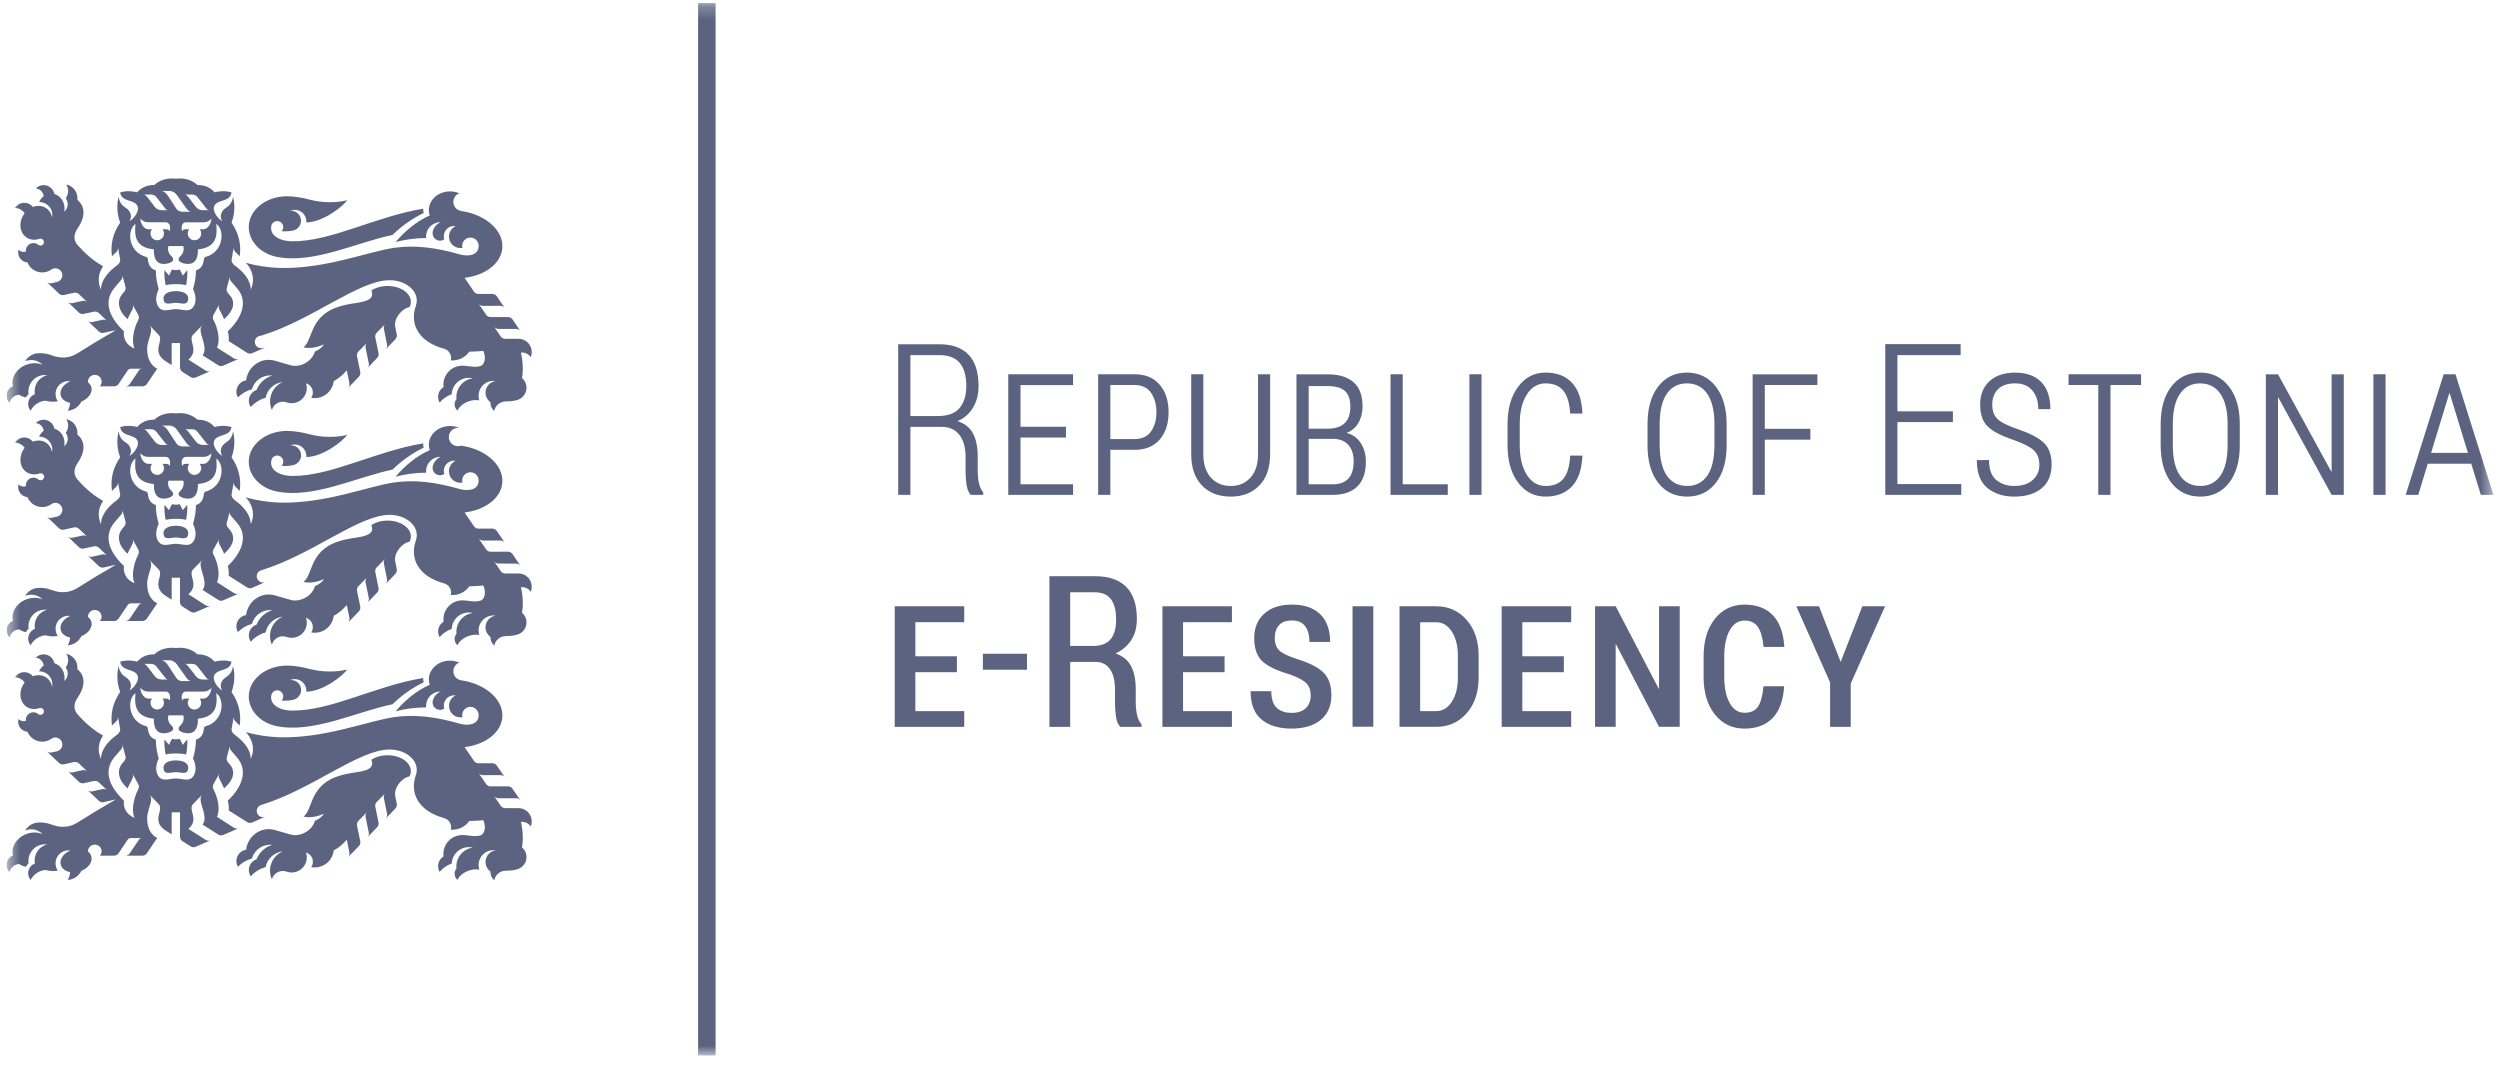<svg width="190" height="81" viewBox="0 0 190 81" fill="none" xmlns="http://www.w3.org/2000/svg">
<g clip-path="url(#clip0_709_504)">
<g clip-path="url(#clip1_709_504)">
<g clip-path="url(#clip2_709_504)">
<mask id="mask0_709_504" style="mask-type:luminance" maskUnits="userSpaceOnUse" x="0" y="0" width="190" height="81">
<path d="M189.5 0.23H0.5V80.231H189.5V0.23Z" fill="white"/>
</mask>
<g mask="url(#mask0_709_504)">
<path fill-rule="evenodd" clip-rule="evenodd" d="M17.965 65.436C17.965 65.589 18.005 65.74 18.083 65.874C18.37 65.576 18.733 65.362 19.145 65.248C19.238 64.918 19.445 64.633 19.73 64.442C20.014 64.252 20.357 64.169 20.697 64.209C20.427 64.287 20.178 64.427 19.971 64.617C19.763 64.807 19.602 65.043 19.5 65.305C19.375 65.347 19.261 65.418 19.167 65.512C19.074 65.605 19.003 65.719 18.96 65.844C18.917 65.969 18.903 66.103 18.92 66.234C18.937 66.365 18.983 66.491 19.056 66.602C19.357 66.265 19.749 66.022 20.185 65.901C20.247 65.588 20.408 65.304 20.644 65.088C20.879 64.873 21.177 64.738 21.495 64.704C21.299 64.786 21.121 64.906 20.973 65.058C20.824 65.21 20.707 65.391 20.63 65.588C20.552 65.786 20.515 65.998 20.521 66.21C20.526 66.423 20.575 66.632 20.663 66.826C20.694 66.712 20.749 66.606 20.823 66.514C20.897 66.423 20.988 66.347 21.093 66.292C21.197 66.238 21.311 66.205 21.429 66.196C21.546 66.187 21.664 66.202 21.776 66.24C21.979 66.314 22.199 66.329 22.41 66.283C22.622 66.238 22.816 66.133 22.971 65.982C23.126 65.831 23.235 65.639 23.285 65.429C23.336 65.219 23.327 64.999 23.258 64.793C23.368 64.826 23.469 64.884 23.552 64.963C23.636 65.041 23.699 65.138 23.738 65.246C23.777 65.354 23.79 65.47 23.775 65.584C23.761 65.698 23.72 65.806 23.656 65.901C23.852 65.937 24.053 65.932 24.247 65.886C24.442 65.841 24.624 65.756 24.785 65.637C24.945 65.518 25.079 65.368 25.178 65.195C25.278 65.023 25.342 64.832 25.365 64.633C25.741 64.433 26.069 64.157 26.356 63.813L26.554 64.79C26.569 64.854 26.566 64.92 26.544 64.981C26.529 65.047 26.496 65.107 26.449 65.154L27.271 64.305C27.319 64.258 27.353 64.199 27.37 64.135C27.389 64.071 27.392 64.003 27.38 63.938L27.134 62.748C27.122 62.684 27.126 62.617 27.144 62.553C27.161 62.489 27.195 62.43 27.242 62.382L27.892 61.717C27.845 61.765 27.811 61.824 27.794 61.889C27.774 61.953 27.771 62.02 27.784 62.084L28.027 63.276C28.041 63.34 28.04 63.407 28.022 63.47C28.004 63.534 27.971 63.592 27.925 63.639L28.658 62.873C28.706 62.829 28.741 62.771 28.757 62.708C28.779 62.644 28.783 62.575 28.767 62.51L28.524 61.321C28.51 61.255 28.512 61.187 28.53 61.123C28.549 61.059 28.583 61 28.629 60.953L29.279 60.292C29.233 60.34 29.2 60.396 29.18 60.459C29.162 60.523 29.16 60.591 29.174 60.657L29.416 61.847C29.43 61.912 29.427 61.98 29.406 62.042C29.39 62.106 29.358 62.165 29.314 62.212L30.051 61.446C30.096 61.397 30.13 61.338 30.147 61.274C30.165 61.21 30.167 61.142 30.153 61.078L30.035 60.496C29.914 59.842 30.586 59.084 31.125 59.008C31.19 58.884 31.225 58.747 31.227 58.608C31.227 57.941 30.437 57.398 29.455 57.398C28.98 57.398 28.543 57.529 28.225 57.742C28.352 58.123 28.38 58.507 27.128 58.685C26.13 58.828 25.253 59.02 24.59 59.586C23.564 60.456 23.647 61.624 23.063 62.062C23.325 62.126 23.653 62.126 24.007 62.05C24.218 62.005 24.423 61.933 24.616 61.836C24.507 62.042 24.259 62.248 23.93 62.388C23.822 62.8 23.459 63.193 22.965 63.371C22.655 63.493 22.346 63.502 22.088 63.426L20.889 63.081C20.738 63.036 20.581 63.013 20.424 63.014C19.541 63.014 18.811 63.697 18.703 64.579C18.498 64.611 18.311 64.714 18.176 64.871C18.041 65.028 17.965 65.228 17.965 65.436ZM29.833 17.855C30.526 17.174 31.326 16.61 32.201 16.186C32.174 16.082 32.16 15.976 32.16 15.868V15.863C28.494 16.466 25.192 18.355 22.211 18.338C21.376 18.335 20.723 18.012 20.617 17.483C20.596 17.377 20.597 17.268 20.621 17.163C20.643 17.059 20.699 16.967 20.781 16.901C20.863 16.835 20.965 16.799 21.071 16.799C21.16 16.799 21.248 16.826 21.323 16.875C21.398 16.925 21.456 16.995 21.491 17.078C21.526 17.16 21.537 17.252 21.52 17.34C21.504 17.428 21.463 17.51 21.401 17.575C21.488 17.581 21.577 17.584 21.669 17.584C21.902 17.584 22.129 17.558 22.326 17.505C22.501 17.455 22.653 17.343 22.753 17.191C22.853 17.038 22.895 16.855 22.871 16.674C22.846 16.494 22.758 16.328 22.622 16.207C22.485 16.086 22.31 16.018 22.128 16.015C22.106 16.015 22.084 16.015 22.058 16.02C22.192 15.963 22.338 15.94 22.482 15.953C22.627 15.966 22.767 16.015 22.888 16.096C23.009 16.176 23.108 16.285 23.177 16.414C23.246 16.542 23.282 16.685 23.282 16.831C23.282 16.852 23.279 16.878 23.279 16.907C24.589 16.875 26.065 15.678 26.387 15.22C25.954 15.32 25.511 15.369 25.067 15.367C24.565 15.37 24.065 15.307 23.579 15.181C22.938 15.009 22.304 14.916 21.816 14.916C20.209 14.916 18.906 15.964 18.906 17.259C18.906 18.332 19.792 19.268 21.013 19.517C23.796 20.085 27.066 18.431 29.833 17.855ZM14.146 21.671C14.219 21.295 14.249 20.913 14.236 20.53L13.885 20.942C13.838 20.824 13.783 20.709 13.722 20.598C13.687 20.53 13.652 20.485 13.605 20.476C13.575 20.494 13.543 20.507 13.509 20.515C13.464 20.526 13.404 20.524 13.365 20.524C13.33 20.524 13.267 20.526 13.222 20.515C13.184 20.508 13.152 20.488 13.126 20.476C13.079 20.485 13.05 20.53 13.008 20.598C12.964 20.677 12.916 20.779 12.846 20.942L12.496 20.53C12.482 20.898 12.511 21.28 12.588 21.671C12.846 21.613 13.114 21.593 13.365 21.593C13.62 21.593 13.888 21.613 14.146 21.671ZM14.303 22.729C14.344 22.284 13.837 22.125 13.365 22.125C12.894 22.125 12.39 22.285 12.428 22.729C12.476 23.271 12.983 23.012 13.365 23.015C13.748 23.012 14.255 23.271 14.303 22.729ZM15.651 19.517C15.559 19.547 15.508 19.601 15.498 19.697C15.441 20.221 15.23 20.434 14.892 20.552C14.886 21.079 14.812 21.479 14.669 21.974C15.074 22.82 14.765 23.409 14.437 23.537C14.127 23.654 13.722 23.491 13.369 23.491C13.015 23.491 12.607 23.654 12.298 23.537C11.969 23.409 11.66 22.82 12.062 21.974C11.922 21.479 11.845 21.079 11.845 20.552C11.504 20.434 11.29 20.221 11.236 19.697C11.223 19.601 11.176 19.547 11.083 19.517C9.744 19.149 9.62 17.485 10.296 17.017C10.236 17.761 10.171 18.811 11.692 18.951C11.666 19.828 12.046 20.061 12.435 20.061C12.75 20.064 12.932 19.96 13.012 19.921C13.295 19.77 13.101 19.537 13.031 19.47C12.933 19.384 12.859 19.274 12.815 19.152C12.772 19.029 12.76 18.898 12.782 18.77C12.788 18.724 12.808 18.7 12.852 18.7H13.882C13.923 18.7 13.942 18.724 13.952 18.77C13.972 18.897 13.96 19.028 13.917 19.15C13.874 19.272 13.802 19.382 13.707 19.47C13.633 19.537 13.439 19.77 13.719 19.919C13.799 19.962 13.981 20.064 14.303 20.059C14.688 20.059 15.068 19.828 15.043 18.951C16.563 18.811 16.499 17.761 16.438 17.015C17.114 17.485 16.987 19.149 15.651 19.517ZM16.062 16.613C16.062 16.997 15.782 17.422 15.466 17.422H15.176C15.246 17.512 15.291 17.625 15.291 17.747C15.291 17.814 15.278 17.881 15.252 17.943C15.226 18.005 15.189 18.061 15.141 18.108C15.094 18.155 15.038 18.193 14.976 18.219C14.914 18.244 14.848 18.258 14.781 18.258C14.714 18.258 14.648 18.244 14.586 18.219C14.524 18.193 14.467 18.155 14.42 18.108C14.373 18.061 14.335 18.005 14.31 17.943C14.284 17.881 14.271 17.814 14.271 17.747C14.271 17.625 14.312 17.511 14.386 17.422H14.083C13.977 17.422 13.898 17.463 13.834 17.584C13.812 17.422 13.789 17.253 13.828 17.137C13.878 16.983 14 16.895 14.118 16.895H15.457C15.572 16.898 15.687 16.874 15.792 16.825C15.897 16.776 15.989 16.704 16.062 16.613ZM15.887 15.977H15.418C15.316 15.979 15.215 15.957 15.124 15.914C15.032 15.87 14.951 15.806 14.889 15.726L14.354 15.025C14.264 14.916 14.194 14.836 14.083 14.786H14.609C14.768 14.786 14.911 14.852 15.019 14.993L15.575 15.706C15.702 15.855 15.737 15.959 15.887 15.977ZM13.445 14.825L14.127 15.786C14.236 15.945 14.337 16.032 14.484 16.093H13.856C13.756 16.096 13.657 16.071 13.571 16.021C13.485 15.971 13.415 15.897 13.369 15.809L12.829 14.98C12.626 14.671 12.543 14.595 12.307 14.511H12.887C13.117 14.511 13.33 14.661 13.445 14.825ZM11.895 14.993L12.454 15.706C12.578 15.855 12.616 15.959 12.763 15.977H12.294C12.192 15.979 12.091 15.957 12 15.914C11.908 15.87 11.827 15.806 11.765 15.726L11.23 15.025C11.144 14.916 11.074 14.836 10.959 14.786H11.488C11.644 14.786 11.783 14.852 11.895 14.993ZM11.561 17.422H11.265C10.949 17.422 10.669 16.997 10.669 16.613C10.844 16.808 11.029 16.893 11.274 16.893H12.616C12.734 16.893 12.856 16.983 12.906 17.137C12.941 17.253 12.922 17.422 12.903 17.584C12.836 17.463 12.757 17.422 12.651 17.422H12.349C12.419 17.512 12.463 17.625 12.463 17.747C12.463 17.883 12.409 18.013 12.313 18.109C12.217 18.205 12.087 18.259 11.951 18.259C11.816 18.259 11.685 18.205 11.59 18.109C11.494 18.013 11.44 17.883 11.44 17.747C11.44 17.625 11.485 17.511 11.561 17.422ZM9.907 23.822L10.067 23.505C10.099 23.445 10.116 23.379 10.115 23.312C10.114 23.245 10.096 23.179 10.063 23.12L10.506 23.927C10.537 23.985 10.554 24.049 10.557 24.114C10.559 24.181 10.543 24.248 10.512 24.306L10.474 24.387C10.2 24.916 9.945 25.913 10.229 26.491C9.569 26.245 9.352 25.668 9.422 25.184C8.182 24.006 7.87 22.811 8.752 21.811L9.209 21.274C9.255 21.227 9.286 21.167 9.298 21.102C9.314 21.037 9.313 20.97 9.295 20.907L9.534 21.788C9.551 21.854 9.552 21.922 9.537 21.988C9.522 22.053 9.491 22.114 9.448 22.166L9.311 22.326C8.849 22.869 8.97 23.601 9.696 24.259C9.756 24.108 9.826 23.962 9.906 23.82L9.907 23.822ZM40.34 27.146C40.389 27.023 40.414 26.892 40.413 26.759C40.413 26.203 39.963 25.75 39.412 25.75H38.392C38.326 25.752 38.261 25.735 38.204 25.703C38.144 25.674 38.094 25.629 38.057 25.575L37.547 24.82C37.585 24.878 37.637 24.921 37.694 24.948C37.752 24.981 37.818 24.997 37.885 24.997H39.224C39.29 24.997 39.356 25.013 39.415 25.044C39.474 25.076 39.524 25.12 39.562 25.175L38.947 24.274C38.91 24.218 38.858 24.173 38.797 24.143C38.739 24.111 38.675 24.095 38.609 24.096H37.283C37.215 24.098 37.149 24.082 37.091 24.047C37.032 24.018 36.981 23.974 36.945 23.919L36.365 23.064C36.403 23.123 36.457 23.166 36.511 23.198C36.57 23.228 36.635 23.245 36.702 23.245L38.035 23.242C38.101 23.243 38.166 23.26 38.225 23.291C38.284 23.322 38.335 23.366 38.373 23.421L37.758 22.517C37.719 22.463 37.669 22.419 37.611 22.387C37.553 22.357 37.488 22.341 37.423 22.341H36.36C36.294 22.34 36.229 22.324 36.17 22.294C36.11 22.264 36.059 22.218 36.022 22.163L35.308 21.114C36.752 20.942 37.913 20.163 38.142 19.082C38.442 17.686 37.058 16.328 35.05 16.035C34.897 16.011 34.756 15.938 34.649 15.827C34.542 15.715 34.475 15.571 34.459 15.417C34.443 15.264 34.478 15.109 34.559 14.977C34.64 14.845 34.762 14.744 34.907 14.69C34.683 14.594 34.442 14.545 34.199 14.546C33.309 14.546 32.592 15.181 32.592 15.972C32.592 16.111 32.618 16.25 32.659 16.377C31.665 16.808 30.759 17.572 30.065 18.396C30.823 18.194 31.604 18.092 32.388 18.093C32.372 17.941 32.388 17.787 32.435 17.642C32.482 17.496 32.559 17.363 32.662 17.249C32.764 17.136 32.889 17.045 33.028 16.983C33.168 16.921 33.319 16.889 33.472 16.889H33.488C33.08 17.067 32.876 17.463 32.876 17.721C32.876 18.035 33.131 18.291 33.44 18.291C33.557 18.29 33.672 18.252 33.766 18.181C33.727 18.056 33.721 17.922 33.748 17.794C33.775 17.665 33.835 17.545 33.921 17.446C34.007 17.346 34.116 17.27 34.239 17.224C34.363 17.178 34.496 17.165 34.626 17.184C34.475 17.256 34.348 17.369 34.259 17.51C34.17 17.651 34.123 17.814 34.123 17.98C34.123 18.095 34.145 18.209 34.189 18.315C34.233 18.421 34.297 18.517 34.378 18.598C34.459 18.679 34.555 18.743 34.661 18.787C34.767 18.831 34.881 18.853 34.996 18.852C35.047 18.852 35.095 18.849 35.146 18.846C35.12 18.753 35.117 18.656 35.135 18.561C35.154 18.467 35.194 18.378 35.253 18.301C35.311 18.225 35.387 18.163 35.474 18.12C35.56 18.078 35.655 18.056 35.752 18.056C36.096 18.056 36.376 18.335 36.376 18.683C36.376 19.438 35.541 19.508 34.932 19.331C33.198 18.831 31.572 18.607 30.001 18.828C27.986 19.111 24.684 20.476 21.181 20.36C20.334 20.33 19.494 20.199 18.678 19.971C18.783 20.085 18.854 20.169 18.898 20.236C19.239 20.767 19.358 21.326 19.054 22.026C19.064 21.242 18.417 20.598 17.875 20.201C17.658 20.044 17.572 19.89 17.607 19.686L17.767 18.787C17.756 18.852 17.761 18.919 17.781 18.982C17.802 19.044 17.837 19.101 17.885 19.148L18.219 19.476C18.347 18.566 18.143 17.712 17.598 16.919C17.836 16.287 17.876 15.598 17.712 14.943C17.645 15.438 17.406 15.652 17.177 15.793C16.75 16.061 16.68 16.515 16.9 16.811C16.543 16.63 16.042 15.961 16.332 15.572C16.642 15.146 17.489 15.348 17.594 14.623C17.043 14.447 16.476 14.572 16.304 14.617C15.978 14.239 15.548 14.055 15.006 14.06C14.579 13.671 14.034 13.511 13.364 13.579C12.698 13.511 12.15 13.671 11.726 14.06C11.187 14.055 10.754 14.239 10.426 14.617C10.253 14.572 9.686 14.447 9.134 14.623C9.24 15.348 10.088 15.146 10.397 15.572C10.687 15.961 10.193 16.63 9.829 16.811C10.052 16.515 9.979 16.061 9.552 15.791C9.326 15.652 9.083 15.438 9.016 14.941C8.855 15.598 8.895 16.287 9.131 16.919C8.589 17.712 8.382 18.566 8.51 19.476L8.848 19.146C8.895 19.099 8.93 19.041 8.95 18.977C8.969 18.915 8.974 18.85 8.962 18.787L9.125 19.686C9.16 19.892 9.071 20.044 8.854 20.201C8.312 20.598 7.668 21.242 7.674 22.026C7.374 21.326 7.496 20.744 7.834 20.235C6.807 19.68 6.024 18.764 5.877 18.598C5.567 18.236 5.609 17.773 5.893 17.367C6.431 16.587 6.562 15.761 5.88 15.191C5.912 14.926 5.843 14.658 5.686 14.441C5.53 14.224 5.297 14.074 5.035 14.021C5.135 14.178 5.184 14.361 5.177 14.546C5.17 14.731 5.106 14.91 4.994 15.057C5.11 15.211 5.163 15.404 5.143 15.596C5.122 15.787 5.028 15.964 4.882 16.09C4.898 16.009 4.904 15.927 4.904 15.844C4.904 15.313 4.579 14.866 4.133 14.743C4.097 14.553 3.996 14.381 3.847 14.258C3.698 14.134 3.51 14.067 3.317 14.068C3.205 14.068 3.094 14.09 2.991 14.134C2.888 14.178 2.795 14.242 2.717 14.322C2.87 14.334 3.014 14.399 3.124 14.506C3.235 14.613 3.304 14.755 3.32 14.908C3.166 15.025 3.046 15.18 2.97 15.357H2.992C3.136 15.357 3.279 15.389 3.41 15.45C3.541 15.512 3.657 15.602 3.749 15.713C3.842 15.824 3.908 15.955 3.944 16.095C3.98 16.235 3.985 16.381 3.958 16.523C3.92 16.3 3.813 16.094 3.652 15.935C3.349 15.639 2.906 15.575 2.498 15.729C2.415 15.624 2.309 15.542 2.187 15.487C2.066 15.433 1.933 15.408 1.801 15.416C1.668 15.423 1.539 15.462 1.424 15.53C1.31 15.598 1.213 15.692 1.143 15.805C1.287 15.811 1.427 15.85 1.554 15.918C1.68 15.987 1.789 16.084 1.873 16.201C1.446 16.747 1.439 17.505 1.876 17.933C2.173 18.223 2.596 18.291 2.992 18.152C3.031 18.139 3.073 18.136 3.114 18.142C3.155 18.148 3.194 18.163 3.228 18.187C3.262 18.211 3.289 18.243 3.309 18.279C3.328 18.316 3.338 18.357 3.339 18.398C3.339 18.433 3.332 18.468 3.319 18.5C3.306 18.532 3.287 18.562 3.262 18.587C3.238 18.611 3.208 18.631 3.176 18.644C3.144 18.658 3.11 18.665 3.075 18.665C3.014 18.665 2.955 18.643 2.909 18.605C2.825 18.535 2.723 18.491 2.615 18.477C2.507 18.464 2.397 18.481 2.298 18.527C2.199 18.573 2.116 18.646 2.057 18.738C1.998 18.829 1.966 18.936 1.965 19.044C1.965 19.07 1.965 19.096 1.969 19.117C1.914 19.134 1.856 19.143 1.799 19.143C1.725 19.144 1.651 19.13 1.583 19.101C1.514 19.073 1.452 19.031 1.401 18.977C1.372 19.087 1.367 19.201 1.387 19.313C1.407 19.424 1.451 19.529 1.517 19.622C1.582 19.714 1.667 19.791 1.765 19.847C1.864 19.903 1.973 19.937 2.086 19.945C2.153 20.115 2.259 20.267 2.393 20.39C2.528 20.512 2.689 20.603 2.864 20.655C3.039 20.706 3.223 20.718 3.403 20.688C3.583 20.658 3.754 20.588 3.903 20.483C3.982 20.428 4.075 20.396 4.172 20.39C4.269 20.384 4.365 20.404 4.451 20.449C4.536 20.493 4.608 20.56 4.659 20.643C4.71 20.725 4.737 20.82 4.738 20.916C4.736 21.037 4.695 21.153 4.62 21.247C4.545 21.34 4.441 21.407 4.324 21.434L3.913 21.524C3.848 21.538 3.781 21.537 3.717 21.519C3.653 21.502 3.594 21.469 3.546 21.424L4.486 22.32C4.538 22.366 4.598 22.399 4.659 22.415C4.719 22.434 4.786 22.438 4.857 22.422L5.628 22.248C5.692 22.233 5.759 22.236 5.822 22.256C5.887 22.272 5.946 22.305 5.995 22.352L6.642 22.968C6.594 22.921 6.534 22.888 6.47 22.872C6.407 22.852 6.339 22.85 6.275 22.866L5.504 23.038C5.438 23.05 5.371 23.048 5.306 23.032C5.243 23.013 5.185 22.98 5.137 22.936L5.997 23.756C6.045 23.802 6.104 23.835 6.168 23.852C6.232 23.87 6.299 23.871 6.364 23.855L7.139 23.689C7.204 23.673 7.272 23.674 7.337 23.692C7.401 23.711 7.459 23.744 7.509 23.788L8.153 24.405C8.103 24.359 8.044 24.325 7.98 24.305C7.916 24.291 7.85 24.29 7.786 24.303L7.015 24.476C6.949 24.488 6.882 24.486 6.817 24.47C6.753 24.451 6.694 24.417 6.648 24.369L7.508 25.192C7.56 25.239 7.618 25.271 7.681 25.291C7.745 25.307 7.812 25.309 7.878 25.297L8.809 25.093C7.831 25.649 6.867 26.229 5.918 26.832C5.316 27.212 4.653 27.287 3.894 26.992C3.486 26.837 3.043 26.811 2.765 26.858C2.588 26.89 2.421 26.959 2.273 27.061C2.126 27.163 2.002 27.295 1.911 27.45C2.055 27.392 2.208 27.363 2.371 27.363C2.708 27.363 3.014 27.497 3.237 27.721C2.887 27.572 2.447 27.558 2.02 27.712C1.258 27.989 0.815 28.712 0.987 29.358C0.868 29.403 0.762 29.477 0.679 29.574C0.596 29.671 0.539 29.788 0.514 29.913C0.488 30.038 0.494 30.167 0.532 30.289C0.569 30.41 0.637 30.521 0.729 30.61C0.767 30.442 0.859 30.292 0.991 30.182C1.123 30.072 1.287 30.009 1.459 30.003C1.609 30.099 1.78 30.169 1.965 30.206C2.025 30.111 2.096 30.021 2.175 29.948C2.145 29.755 2.162 29.556 2.222 29.37C2.283 29.183 2.386 29.014 2.524 28.874C2.662 28.734 2.83 28.629 3.016 28.566C3.202 28.503 3.399 28.484 3.594 28.511C3.281 28.586 3.009 28.778 2.834 29.048C2.658 29.317 2.593 29.644 2.651 29.96C2.351 30.073 2.141 30.36 2.141 30.703C2.141 30.893 2.208 31.073 2.326 31.21C2.433 31 2.592 30.82 2.788 30.688C2.983 30.555 3.209 30.473 3.444 30.451C3.752 30.54 4.078 30.556 4.394 30.497C4.286 30.341 4.227 30.156 4.223 29.965C4.218 29.775 4.269 29.588 4.37 29.426C4.47 29.265 4.616 29.136 4.788 29.055C4.96 28.975 5.152 28.947 5.341 28.974C4.821 29.194 4.506 29.645 4.617 30.053C4.694 30.343 4.968 30.546 5.322 30.613C5.315 30.824 5.257 31.03 5.153 31.213C5.371 31.198 5.582 31.125 5.763 31.003C5.945 30.88 6.092 30.713 6.189 30.517C6.725 30.302 7.053 29.84 6.944 29.424C6.902 29.276 6.811 29.145 6.686 29.055C6.683 29.038 6.683 29.024 6.683 29.012C6.683 28.721 6.919 28.488 7.203 28.488C7.49 28.488 7.725 28.721 7.725 29.012C7.724 29.142 7.675 29.266 7.588 29.36H8.672C8.739 29.361 8.804 29.345 8.863 29.312C8.922 29.282 8.973 29.237 9.01 29.181L9.708 28.146C9.732 28.107 9.767 28.076 9.81 28.056C9.849 28.036 9.893 28.025 9.938 28.024H10.792C10.747 28.025 10.702 28.036 10.662 28.056C10.621 28.077 10.587 28.108 10.562 28.146L9.862 29.181C9.826 29.237 9.776 29.282 9.718 29.311C9.659 29.344 9.593 29.361 9.526 29.36H10.827C10.894 29.36 10.957 29.345 11.015 29.312C11.074 29.282 11.125 29.237 11.162 29.181L11.946 28.024C11.407 27.727 11.184 27.207 11.184 26.494C11.184 26.055 11.433 25.546 11.471 25.22L11.487 25.093C11.493 25.026 11.484 24.96 11.461 24.898C11.437 24.837 11.405 24.78 11.366 24.727L12.032 25.418C12.083 25.459 12.122 25.517 12.144 25.575C12.169 25.634 12.179 25.703 12.169 25.773L12.149 25.93C12.121 26.203 11.777 26.788 12.415 27.328C12.446 27.358 12.523 27.412 12.596 27.459L13.049 27.744V26.073H13.68V27.933C13.683 28.003 13.702 28.067 13.734 28.123C13.767 28.181 13.813 28.23 13.868 28.267L14.49 28.66C14.546 28.695 14.61 28.716 14.676 28.721C14.742 28.726 14.809 28.715 14.87 28.689L16.007 28.195C15.946 28.221 15.879 28.232 15.813 28.226C15.746 28.221 15.683 28.199 15.627 28.163L14.317 27.328C14.955 26.788 14.611 26.203 14.579 25.928L14.559 25.773C14.553 25.705 14.562 25.638 14.585 25.575C14.608 25.513 14.648 25.458 14.7 25.418L15.366 24.727C15.326 24.779 15.294 24.836 15.271 24.898C15.245 24.957 15.239 25.026 15.245 25.093L15.258 25.22C15.312 25.686 15.784 26.529 15.392 27L16.587 27.759C16.644 27.795 16.708 27.816 16.775 27.82C16.842 27.825 16.909 27.813 16.97 27.785L18.162 27.267C18.1 27.294 18.034 27.305 17.967 27.3C17.9 27.296 17.836 27.275 17.779 27.239L16.489 26.415C16.769 25.837 16.533 24.916 16.259 24.387L16.217 24.306C16.186 24.247 16.172 24.181 16.176 24.114C16.176 24.05 16.192 23.983 16.227 23.927L16.67 23.12C16.637 23.178 16.621 23.243 16.622 23.309C16.618 23.377 16.633 23.444 16.664 23.505L16.826 23.82C16.909 23.977 16.96 24.073 17.033 24.259C17.763 23.601 17.923 22.968 17.461 22.428L17.321 22.265C17.279 22.213 17.25 22.154 17.234 22.09C17.217 22.024 17.218 21.955 17.237 21.89L17.477 21.003C17.456 21.067 17.453 21.135 17.47 21.201C17.487 21.265 17.517 21.325 17.56 21.377L18.015 21.907C18.898 22.91 18.363 24.201 17.308 25.184C17.368 25.373 17.419 25.727 17.375 25.919L18.777 26.811C18.833 26.847 18.898 26.869 18.965 26.875C19.031 26.879 19.098 26.868 19.16 26.843L20.173 26.402C20.113 26.426 20.049 26.438 19.985 26.438C19.92 26.459 19.851 26.465 19.783 26.457C19.715 26.449 19.649 26.426 19.591 26.39C19.533 26.354 19.483 26.306 19.445 26.249C19.407 26.192 19.382 26.128 19.372 26.06C19.361 25.992 19.366 25.923 19.384 25.857C19.403 25.791 19.436 25.73 19.481 25.679C19.526 25.627 19.581 25.585 19.643 25.557C19.706 25.529 19.773 25.514 19.842 25.515C23.715 24.334 27.275 21.288 29.615 21.297C30.753 21.299 31.675 21.986 31.675 22.843C31.675 22.98 31.652 23.114 31.605 23.242C31.107 24.648 31.834 25.986 33.753 26.505C33.905 26.547 34.039 26.638 34.135 26.763C34.231 26.889 34.284 27.042 34.285 27.201C34.283 27.263 34.274 27.325 34.256 27.386C34.529 27.409 34.803 27.361 35.051 27.246C35.3 27.13 35.513 26.951 35.671 26.727C36.001 26.724 36.361 26.706 36.727 26.668C36.772 26.758 36.807 26.855 36.826 26.968C36.906 27.373 36.768 27.738 36.52 27.817C36.08 27.962 35.541 27.788 35.124 27.791C34.92 27.794 34.719 27.839 34.534 27.924C34.349 28.009 34.184 28.133 34.05 28.286C33.917 28.44 33.817 28.62 33.758 28.815C33.699 29.01 33.682 29.215 33.708 29.418C33.581 29.496 33.477 29.605 33.405 29.735C33.333 29.865 33.296 30.011 33.297 30.16C33.297 30.316 33.338 30.462 33.412 30.593C33.657 30.305 33.973 30.087 34.33 29.96C34.338 29.768 34.389 29.58 34.478 29.41C34.568 29.239 34.695 29.091 34.849 28.976C35.003 28.86 35.181 28.78 35.369 28.742C35.558 28.703 35.753 28.707 35.94 28.753C35.592 28.798 35.272 28.968 35.041 29.231C34.809 29.495 34.682 29.834 34.684 30.184C34.684 30.235 34.687 30.291 34.69 30.341C34.599 30.452 34.549 30.591 34.55 30.735C34.55 30.922 34.636 31.091 34.766 31.206C34.9 30.913 35.226 30.636 35.64 30.494C35.892 30.406 36.163 30.383 36.427 30.427C36.367 30.244 36.356 30.048 36.393 29.859C36.43 29.669 36.515 29.493 36.64 29.345C36.765 29.198 36.925 29.085 37.106 29.017C37.287 28.949 37.482 28.929 37.673 28.957C37.495 28.981 37.328 29.058 37.195 29.178C37.061 29.298 36.967 29.455 36.924 29.63C36.882 29.804 36.892 29.987 36.956 30.155C37.019 30.323 37.131 30.468 37.278 30.572L37.275 30.622C37.275 30.872 37.39 31.088 37.565 31.23C37.605 31.027 37.714 30.845 37.873 30.713C38.032 30.582 38.232 30.51 38.439 30.509C38.812 30.509 39.114 30.462 39.344 30.39C39.538 30.326 39.707 30.204 39.827 30.039C39.947 29.875 40.013 29.676 40.014 29.473C40.014 29.332 39.983 29.193 39.923 29.065C39.864 28.938 39.777 28.825 39.669 28.735C39.771 28.252 39.752 27.459 39.589 26.802C39.624 26.799 39.656 26.794 39.691 26.794C39.962 26.794 40.198 26.936 40.339 27.146H40.34ZM20.617 35.319C20.596 35.213 20.597 35.104 20.621 34.998C20.641 34.885 20.703 34.783 20.795 34.713C20.887 34.644 21.002 34.611 21.117 34.623C21.231 34.635 21.337 34.69 21.413 34.777C21.489 34.864 21.529 34.976 21.526 35.092C21.526 35.209 21.482 35.322 21.402 35.408C21.488 35.419 21.577 35.42 21.669 35.42C21.902 35.42 22.129 35.392 22.326 35.337C22.486 35.293 22.627 35.198 22.728 35.066C22.828 34.934 22.883 34.773 22.884 34.606C22.884 34.507 22.865 34.408 22.827 34.317C22.789 34.225 22.733 34.141 22.663 34.071C22.593 34 22.509 33.944 22.418 33.906C22.326 33.868 22.227 33.849 22.128 33.849C22.106 33.849 22.084 33.849 22.058 33.852C22.192 33.796 22.338 33.773 22.482 33.786C22.627 33.8 22.767 33.849 22.888 33.929C23.009 34.009 23.108 34.118 23.177 34.247C23.246 34.375 23.282 34.518 23.282 34.663C23.282 34.685 23.279 34.712 23.279 34.737C24.589 34.708 26.065 33.511 26.387 33.053C25.954 33.153 25.511 33.202 25.067 33.2C24.565 33.203 24.065 33.141 23.579 33.016C22.938 32.846 22.304 32.749 21.816 32.749C20.209 32.749 18.906 33.801 18.906 35.094C18.906 36.164 19.792 37.099 21.013 37.347C23.796 37.922 27.066 36.264 29.833 35.69C30.526 35.009 31.326 34.446 32.201 34.022C32.174 33.918 32.161 33.812 32.16 33.706V33.696C28.494 34.303 25.192 36.188 22.211 36.172C21.376 36.169 20.723 35.849 20.617 35.319ZM20.531 28.529C20.589 28.529 20.643 28.537 20.697 28.543C20.427 28.621 20.178 28.761 19.97 28.951C19.763 29.141 19.602 29.376 19.5 29.639C19.374 29.681 19.26 29.751 19.166 29.845C19.072 29.938 19 30.052 18.957 30.177C18.914 30.303 18.901 30.436 18.918 30.568C18.935 30.699 18.982 30.825 19.056 30.936C19.357 30.598 19.749 30.354 20.185 30.233C20.248 29.92 20.409 29.635 20.644 29.42C20.88 29.204 21.178 29.07 21.495 29.035C21.299 29.118 21.122 29.239 20.974 29.391C20.826 29.544 20.71 29.724 20.633 29.922C20.555 30.119 20.518 30.331 20.523 30.543C20.528 30.756 20.576 30.965 20.663 31.159C20.694 31.045 20.749 30.939 20.823 30.848C20.897 30.756 20.989 30.681 21.093 30.626C21.197 30.571 21.312 30.538 21.429 30.53C21.547 30.521 21.665 30.536 21.776 30.575C21.979 30.648 22.199 30.663 22.41 30.617C22.622 30.572 22.816 30.467 22.971 30.316C23.126 30.165 23.235 29.973 23.285 29.763C23.336 29.553 23.327 29.332 23.258 29.128C23.367 29.161 23.467 29.219 23.55 29.297C23.632 29.376 23.696 29.473 23.734 29.58C23.773 29.687 23.786 29.802 23.772 29.916C23.759 30.029 23.719 30.137 23.656 30.233C23.742 30.253 23.826 30.259 23.914 30.259C24.664 30.259 25.279 29.692 25.364 28.965C25.741 28.762 26.069 28.488 26.356 28.146L26.554 29.12C26.57 29.186 26.566 29.255 26.544 29.319C26.528 29.383 26.495 29.442 26.449 29.488L27.271 28.639C27.317 28.59 27.351 28.532 27.369 28.468C27.388 28.404 27.391 28.337 27.379 28.271L27.134 27.079C27.123 27.015 27.126 26.948 27.144 26.884C27.162 26.821 27.196 26.762 27.242 26.715L27.892 26.05C27.846 26.099 27.812 26.159 27.794 26.224C27.774 26.288 27.771 26.356 27.784 26.422L28.027 27.61C28.042 27.675 28.04 27.743 28.02 27.808C28.001 27.869 27.969 27.926 27.925 27.974L28.658 27.207C28.706 27.161 28.74 27.102 28.757 27.038C28.779 26.974 28.783 26.905 28.767 26.84L28.524 25.654C28.51 25.589 28.512 25.521 28.53 25.456C28.549 25.393 28.583 25.335 28.629 25.287L29.279 24.622C29.233 24.67 29.199 24.729 29.181 24.793C29.162 24.857 29.16 24.924 29.174 24.989L29.416 26.181C29.43 26.246 29.427 26.314 29.406 26.377C29.389 26.439 29.357 26.498 29.314 26.547L30.051 25.779C30.096 25.732 30.129 25.673 30.146 25.61C30.166 25.545 30.168 25.477 30.153 25.412L30.035 24.834C29.914 24.172 30.586 23.419 31.125 23.341C31.19 23.218 31.225 23.081 31.227 22.942C31.227 22.274 30.437 21.735 29.455 21.735C28.98 21.735 28.543 21.863 28.225 22.073C28.352 22.453 28.38 22.84 27.128 23.018C26.13 23.159 25.253 23.355 24.59 23.919C23.564 24.79 23.647 25.954 23.063 26.395C23.325 26.459 23.653 26.459 24.007 26.383C24.23 26.334 24.434 26.262 24.616 26.172C24.507 26.38 24.259 26.578 23.93 26.721C23.822 27.131 23.459 27.523 22.965 27.709C22.685 27.817 22.379 27.836 22.088 27.762L20.889 27.412C20.737 27.369 20.581 27.348 20.424 27.348C19.541 27.348 18.811 28.032 18.703 28.913C18.563 28.934 18.43 28.989 18.317 29.072C18.203 29.156 18.111 29.267 18.05 29.394C17.989 29.521 17.96 29.662 17.966 29.803C17.972 29.944 18.012 30.082 18.084 30.203C18.371 29.91 18.734 29.694 19.146 29.581C19.231 29.279 19.413 29.013 19.663 28.823C19.913 28.634 20.218 28.531 20.532 28.53L20.531 28.529ZM14.146 39.504C14.219 39.129 14.249 38.748 14.236 38.367L13.885 38.776C13.837 38.657 13.783 38.542 13.722 38.431C13.687 38.364 13.652 38.319 13.605 38.309C13.576 38.328 13.543 38.342 13.509 38.347C13.464 38.358 13.404 38.358 13.365 38.358C13.33 38.358 13.267 38.358 13.222 38.347C13.188 38.341 13.155 38.328 13.126 38.309C13.079 38.319 13.05 38.364 13.008 38.431C12.949 38.543 12.895 38.658 12.846 38.776L12.496 38.365C12.482 38.73 12.511 39.111 12.588 39.504C12.844 39.452 13.104 39.426 13.365 39.428C13.62 39.428 13.888 39.45 14.146 39.504ZM14.303 40.562C14.344 40.117 13.837 39.958 13.365 39.958C12.894 39.958 12.39 40.117 12.428 40.562C12.476 41.105 12.983 40.846 13.365 40.849C13.748 40.846 14.255 41.105 14.303 40.562ZM15.651 37.353C15.559 37.38 15.508 37.431 15.498 37.529C15.441 38.053 15.23 38.267 14.892 38.386C14.886 38.913 14.812 39.316 14.669 39.81C15.074 40.654 14.765 41.242 14.437 41.37C14.127 41.487 13.722 41.328 13.369 41.328C13.015 41.328 12.607 41.487 12.298 41.37C11.969 41.242 11.66 40.654 12.062 39.809C11.922 39.316 11.845 38.913 11.845 38.386C11.504 38.267 11.29 38.053 11.236 37.529C11.223 37.429 11.176 37.38 11.083 37.353C9.744 36.986 9.62 35.319 10.296 34.849C10.236 35.593 10.171 36.648 11.692 36.785C11.666 37.66 12.046 37.897 12.435 37.897C12.75 37.897 12.932 37.794 13.012 37.749C13.295 37.602 13.101 37.37 13.031 37.303C12.934 37.217 12.86 37.109 12.816 36.987C12.772 36.865 12.761 36.734 12.782 36.606C12.788 36.554 12.808 36.532 12.852 36.532H13.882C13.923 36.532 13.942 36.554 13.952 36.606C13.971 36.734 13.959 36.864 13.916 36.985C13.874 37.107 13.802 37.216 13.707 37.303C13.633 37.37 13.439 37.602 13.719 37.749C13.799 37.794 13.981 37.897 14.303 37.897C14.688 37.897 15.068 37.66 15.043 36.785C16.563 36.648 16.499 35.593 16.438 34.849C17.114 35.319 16.987 36.986 15.651 37.353ZM16.062 34.447C16.062 34.83 15.782 35.255 15.466 35.255H15.176C15.237 35.329 15.276 35.42 15.288 35.517C15.3 35.613 15.285 35.71 15.243 35.798C15.202 35.886 15.136 35.96 15.055 36.012C14.973 36.064 14.878 36.091 14.781 36.092C14.714 36.092 14.647 36.078 14.585 36.053C14.523 36.027 14.467 35.989 14.42 35.942C14.372 35.894 14.335 35.838 14.309 35.776C14.284 35.714 14.271 35.648 14.271 35.581C14.271 35.456 14.312 35.344 14.386 35.255H14.083C13.977 35.255 13.898 35.3 13.834 35.42C13.812 35.255 13.789 35.086 13.828 34.971C13.878 34.816 14 34.724 14.118 34.724H15.457C15.572 34.728 15.687 34.705 15.792 34.657C15.897 34.608 15.989 34.536 16.062 34.447ZM15.887 33.813H15.418C15.182 33.813 15.026 33.715 14.889 33.559L14.354 32.858C14.264 32.749 14.194 32.673 14.083 32.623H14.609C14.768 32.623 14.911 32.69 15.019 32.83L15.575 33.539C15.702 33.69 15.737 33.791 15.887 33.813ZM13.445 32.657L14.127 33.618C14.236 33.779 14.337 33.864 14.484 33.925H13.856C13.756 33.929 13.657 33.904 13.57 33.853C13.484 33.802 13.414 33.728 13.369 33.639L12.829 32.818C12.626 32.504 12.543 32.431 12.307 32.344H12.887C13.117 32.344 13.33 32.492 13.445 32.657ZM11.895 32.83L12.454 33.539C12.578 33.69 12.616 33.791 12.763 33.813H12.294C12.192 33.815 12.091 33.792 11.999 33.748C11.908 33.704 11.827 33.639 11.765 33.559L11.23 32.858C11.144 32.749 11.074 32.673 10.959 32.623H11.488C11.644 32.623 11.783 32.69 11.895 32.83ZM11.561 35.255H11.265C10.949 35.255 10.669 34.83 10.669 34.447C10.844 34.642 11.029 34.724 11.274 34.724H12.616C12.734 34.724 12.856 34.816 12.906 34.971C12.941 35.086 12.922 35.255 12.903 35.42C12.836 35.3 12.757 35.255 12.651 35.255H12.349C12.401 35.318 12.437 35.393 12.454 35.473C12.471 35.553 12.468 35.636 12.446 35.715C12.424 35.794 12.384 35.867 12.328 35.927C12.272 35.987 12.203 36.033 12.126 36.061C12.049 36.089 11.966 36.097 11.885 36.087C11.803 36.076 11.726 36.045 11.659 35.998C11.592 35.951 11.537 35.889 11.499 35.816C11.461 35.743 11.441 35.663 11.441 35.581C11.441 35.456 11.485 35.344 11.561 35.255ZM9.907 41.654L10.067 41.337C10.099 41.278 10.116 41.211 10.114 41.142C10.111 41.077 10.093 41.013 10.063 40.955L10.506 41.755C10.537 41.815 10.554 41.881 10.557 41.947C10.559 42.014 10.543 42.081 10.512 42.139L10.474 42.219C10.2 42.749 9.945 43.746 10.229 44.328C9.569 44.078 9.352 43.501 9.422 43.017C8.182 41.84 7.87 40.645 8.752 39.642L9.209 39.111C9.254 39.062 9.285 39.001 9.298 38.935C9.314 38.871 9.313 38.804 9.295 38.74L9.534 39.626C9.55 39.69 9.551 39.758 9.536 39.822C9.521 39.887 9.491 39.948 9.448 39.998L9.311 40.161C8.849 40.702 8.97 41.434 9.696 42.089C9.773 41.907 9.821 41.81 9.906 41.654L9.907 41.654ZM40.34 44.98C40.387 44.861 40.413 44.73 40.413 44.596C40.413 44.036 39.963 43.584 39.412 43.584H38.392C38.325 43.584 38.26 43.569 38.201 43.537C38.142 43.506 38.093 43.46 38.057 43.404L37.547 42.654C37.585 42.712 37.637 42.752 37.694 42.785C37.752 42.816 37.818 42.831 37.885 42.83L39.224 42.833C39.294 42.833 39.358 42.849 39.415 42.88C39.474 42.91 39.524 42.954 39.562 43.008L38.947 42.108C38.91 42.051 38.858 42.006 38.797 41.977C38.739 41.944 38.675 41.928 38.609 41.928L37.283 41.931C37.216 41.931 37.151 41.914 37.092 41.883C37.033 41.852 36.983 41.807 36.945 41.752L36.365 40.9C36.403 40.954 36.453 40.998 36.511 41.031C36.569 41.063 36.635 41.079 36.702 41.078H38.035C38.105 41.078 38.169 41.092 38.226 41.123C38.286 41.153 38.334 41.197 38.373 41.254L37.758 40.353C37.721 40.298 37.67 40.253 37.611 40.222C37.553 40.19 37.489 40.174 37.423 40.175H36.36C36.293 40.174 36.228 40.158 36.169 40.127C36.11 40.096 36.059 40.05 36.022 39.995L35.308 38.947C36.752 38.776 37.913 37.995 38.142 36.916C38.442 35.52 37.058 34.163 35.05 33.868C34.95 33.906 34.843 33.919 34.737 33.909C34.632 33.898 34.529 33.864 34.439 33.808C34.349 33.752 34.272 33.676 34.215 33.586C34.159 33.496 34.124 33.394 34.112 33.288C34.101 33.182 34.114 33.075 34.151 32.975C34.187 32.875 34.246 32.785 34.322 32.711C34.399 32.638 34.492 32.582 34.593 32.55C34.694 32.517 34.801 32.508 34.907 32.523C34.683 32.426 34.442 32.376 34.199 32.377C33.309 32.377 32.592 33.016 32.592 33.804C32.592 33.944 32.618 34.083 32.659 34.214C31.665 34.642 30.759 35.404 30.065 36.23C30.823 36.027 31.604 35.925 32.388 35.925C32.372 35.774 32.388 35.62 32.435 35.475C32.482 35.329 32.559 35.196 32.662 35.082C32.764 34.969 32.889 34.878 33.028 34.816C33.168 34.754 33.319 34.721 33.472 34.721H33.488C33.08 34.901 32.876 35.297 32.876 35.559C32.876 35.662 32.905 35.763 32.959 35.851C33.013 35.939 33.09 36.011 33.181 36.058C33.273 36.106 33.376 36.127 33.479 36.12C33.582 36.113 33.681 36.078 33.766 36.019C33.727 35.893 33.72 35.759 33.747 35.63C33.774 35.501 33.833 35.381 33.919 35.282C34.005 35.182 34.115 35.106 34.239 35.06C34.362 35.015 34.496 35.001 34.626 35.022C34.444 35.105 34.297 35.248 34.208 35.427C34.119 35.606 34.094 35.81 34.138 36.005C34.181 36.2 34.29 36.374 34.446 36.499C34.602 36.623 34.796 36.691 34.996 36.69C35.047 36.69 35.095 36.682 35.146 36.676C35.121 36.584 35.118 36.487 35.137 36.392C35.156 36.298 35.196 36.21 35.255 36.134C35.313 36.058 35.389 35.996 35.475 35.954C35.561 35.912 35.656 35.89 35.752 35.891C36.096 35.891 36.376 36.169 36.376 36.517C36.376 37.27 35.541 37.34 34.932 37.166C33.198 36.663 31.572 36.44 30.001 36.66C27.986 36.944 24.684 38.309 21.181 38.194C20.334 38.161 19.494 38.03 18.678 37.803C18.783 37.919 18.854 37.998 18.898 38.069C19.239 38.602 19.358 39.16 19.054 39.858C19.064 39.075 18.417 38.431 17.875 38.035C17.658 37.877 17.572 37.727 17.607 37.523L17.767 36.615C17.755 36.681 17.759 36.749 17.779 36.812C17.8 36.876 17.836 36.934 17.885 36.98L18.219 37.312C18.347 36.398 18.143 35.545 17.598 34.752C17.836 34.12 17.875 33.431 17.712 32.776C17.645 33.27 17.406 33.486 17.177 33.626C16.75 33.894 16.68 34.347 16.9 34.648C16.543 34.465 16.042 33.794 16.332 33.404C16.642 32.98 17.489 33.178 17.594 32.456C17.043 32.281 16.476 32.401 16.304 32.45C15.978 32.075 15.548 31.89 15.006 31.893C14.579 31.508 14.034 31.343 13.364 31.412C12.698 31.345 12.15 31.508 11.726 31.893C11.187 31.89 10.754 32.075 10.426 32.45C10.253 32.401 9.686 32.279 9.134 32.456C9.24 33.178 10.088 32.98 10.397 33.404C10.687 33.794 10.193 34.465 9.829 34.648C10.052 34.347 9.979 33.894 9.552 33.626C9.326 33.486 9.083 33.27 9.016 32.776C8.855 33.431 8.895 34.12 9.131 34.754C8.589 35.545 8.382 36.398 8.51 37.312L8.848 36.98C8.895 36.932 8.93 36.874 8.95 36.81C8.97 36.748 8.974 36.681 8.962 36.615L9.125 37.523C9.16 37.727 9.071 37.877 8.854 38.035C8.312 38.431 7.668 39.075 7.674 39.858C7.374 39.158 7.496 38.578 7.834 38.069C6.807 37.511 6.024 36.599 5.877 36.431C5.567 36.069 5.609 35.606 5.893 35.203C6.431 34.423 6.562 33.593 5.88 33.025C5.912 32.759 5.842 32.491 5.686 32.275C5.529 32.058 5.297 31.908 5.035 31.855C5.125 31.997 5.179 32.164 5.179 32.344C5.18 32.543 5.115 32.737 4.994 32.895C5.111 33.047 5.164 33.239 5.143 33.431C5.122 33.622 5.029 33.798 4.882 33.922C4.898 33.843 4.904 33.76 4.904 33.676C4.904 33.147 4.579 32.703 4.133 32.581C4.105 32.43 4.037 32.291 3.935 32.177C3.833 32.063 3.701 31.979 3.555 31.936C3.409 31.892 3.253 31.889 3.106 31.928C2.958 31.966 2.824 32.045 2.718 32.156C3.033 32.178 3.288 32.425 3.32 32.74C3.166 32.858 3.046 33.013 2.97 33.191H2.992C3.136 33.19 3.28 33.222 3.411 33.283C3.542 33.345 3.657 33.434 3.75 33.546C3.842 33.657 3.909 33.788 3.945 33.928C3.981 34.068 3.985 34.214 3.958 34.356C3.919 34.133 3.813 33.927 3.652 33.767C3.349 33.468 2.906 33.408 2.498 33.565C2.421 33.466 2.322 33.386 2.209 33.331C2.097 33.277 1.973 33.248 1.848 33.248C1.707 33.249 1.568 33.284 1.445 33.353C1.322 33.421 1.218 33.519 1.143 33.639C1.286 33.645 1.426 33.683 1.553 33.751C1.679 33.819 1.789 33.915 1.873 34.032C1.446 34.581 1.439 35.337 1.876 35.766C2.173 36.056 2.596 36.12 2.992 35.986C3.018 35.976 3.046 35.971 3.075 35.971C3.111 35.968 3.147 35.974 3.181 35.986C3.215 35.998 3.246 36.017 3.272 36.042C3.298 36.066 3.319 36.096 3.333 36.129C3.348 36.162 3.355 36.198 3.355 36.234C3.355 36.27 3.348 36.306 3.333 36.339C3.319 36.372 3.298 36.402 3.272 36.426C3.246 36.451 3.215 36.47 3.181 36.482C3.147 36.495 3.111 36.5 3.075 36.498C3.014 36.498 2.955 36.476 2.909 36.438C2.807 36.349 2.676 36.301 2.542 36.303C2.46 36.302 2.379 36.32 2.304 36.353C2.23 36.387 2.163 36.436 2.109 36.498C2.055 36.559 2.014 36.631 1.99 36.709C1.966 36.788 1.959 36.87 1.969 36.952C1.871 36.982 1.766 36.985 1.666 36.961C1.567 36.937 1.475 36.886 1.402 36.815C1.373 36.924 1.368 37.038 1.388 37.149C1.409 37.26 1.453 37.365 1.518 37.458C1.584 37.55 1.668 37.626 1.767 37.682C1.865 37.737 1.974 37.771 2.087 37.779C2.155 37.949 2.26 38.1 2.395 38.223C2.529 38.346 2.69 38.436 2.865 38.488C3.04 38.539 3.224 38.55 3.404 38.521C3.583 38.491 3.754 38.421 3.903 38.316C3.991 38.252 4.097 38.217 4.206 38.215C4.496 38.215 4.739 38.456 4.739 38.746C4.738 38.867 4.697 38.984 4.621 39.078C4.546 39.173 4.441 39.239 4.324 39.267L3.913 39.356C3.847 39.372 3.779 39.37 3.715 39.35C3.651 39.335 3.592 39.301 3.546 39.255L4.486 40.153C4.538 40.2 4.598 40.233 4.659 40.252C4.719 40.267 4.786 40.27 4.857 40.255L5.628 40.081C5.693 40.068 5.76 40.071 5.824 40.088C5.887 40.106 5.946 40.139 5.995 40.184L6.642 40.8C6.594 40.754 6.534 40.721 6.47 40.705C6.407 40.685 6.339 40.683 6.275 40.699L5.504 40.871C5.439 40.886 5.371 40.885 5.307 40.866C5.243 40.848 5.184 40.814 5.137 40.767L5.997 41.587C6.049 41.635 6.107 41.666 6.17 41.687C6.233 41.703 6.3 41.704 6.364 41.688L7.139 41.523C7.204 41.506 7.272 41.507 7.337 41.526C7.401 41.544 7.459 41.577 7.509 41.621L8.153 42.239C8.104 42.193 8.045 42.16 7.98 42.142C7.916 42.126 7.85 42.124 7.786 42.136L7.015 42.309C6.95 42.322 6.883 42.32 6.819 42.302C6.755 42.285 6.696 42.252 6.648 42.206L7.508 43.025C7.56 43.072 7.618 43.105 7.681 43.123C7.745 43.14 7.812 43.142 7.878 43.13L8.809 42.922C7.832 43.481 6.868 44.063 5.918 44.666C5.316 45.05 4.653 45.12 3.894 44.83C3.535 44.69 3.146 44.644 2.765 44.696C2.588 44.726 2.421 44.794 2.273 44.896C2.126 44.998 2.002 45.13 1.911 45.283C2.134 45.195 2.378 45.174 2.613 45.221C2.849 45.269 3.065 45.383 3.237 45.551C2.887 45.401 2.447 45.392 2.02 45.544C1.258 45.822 0.815 46.544 0.987 47.191C0.843 47.245 0.719 47.342 0.632 47.469C0.545 47.596 0.498 47.746 0.499 47.9C0.499 48.109 0.589 48.306 0.729 48.446C0.766 48.278 0.858 48.127 0.99 48.016C1.122 47.906 1.287 47.842 1.459 47.836C1.609 47.931 1.78 48.005 1.965 48.044C2.025 47.944 2.096 47.855 2.175 47.785C2.169 47.721 2.163 47.66 2.163 47.596C2.163 46.897 2.727 46.334 3.423 46.334C3.479 46.334 3.537 46.334 3.594 46.34C3.281 46.418 3.01 46.611 2.835 46.881C2.66 47.151 2.594 47.478 2.651 47.794C2.533 47.84 2.427 47.912 2.343 48.006C2.259 48.1 2.198 48.213 2.166 48.335C2.134 48.457 2.132 48.586 2.16 48.709C2.188 48.832 2.245 48.947 2.326 49.044C2.434 48.834 2.593 48.654 2.788 48.521C2.983 48.389 3.209 48.307 3.444 48.283C3.629 48.331 3.824 48.365 4.024 48.365C4.152 48.365 4.276 48.353 4.394 48.331C4.281 48.169 4.221 47.977 4.222 47.781C4.222 47.64 4.252 47.501 4.31 47.373C4.368 47.245 4.454 47.13 4.56 47.038C4.666 46.946 4.791 46.877 4.926 46.837C5.061 46.797 5.202 46.787 5.342 46.806C4.822 47.025 4.506 47.474 4.617 47.889C4.694 48.181 4.968 48.38 5.322 48.446C5.316 48.656 5.258 48.861 5.153 49.044C5.372 49.029 5.583 48.957 5.764 48.834C5.946 48.712 6.093 48.544 6.189 48.346C6.725 48.133 7.053 47.672 6.944 47.257C6.902 47.108 6.811 46.977 6.686 46.886C6.683 46.867 6.683 46.858 6.683 46.846C6.691 46.713 6.749 46.588 6.846 46.497C6.943 46.406 7.071 46.356 7.204 46.356C7.337 46.356 7.464 46.406 7.561 46.497C7.658 46.588 7.717 46.713 7.725 46.846C7.724 46.975 7.675 47.1 7.588 47.197H8.672C8.739 47.196 8.804 47.179 8.863 47.147C8.924 47.118 8.975 47.072 9.01 47.014L9.708 45.977C9.733 45.939 9.768 45.909 9.81 45.891C9.848 45.867 9.893 45.855 9.938 45.855H10.792C10.746 45.855 10.701 45.868 10.662 45.891C10.622 45.911 10.588 45.94 10.562 45.977L9.862 47.014C9.828 47.072 9.778 47.117 9.718 47.145C9.659 47.179 9.593 47.196 9.526 47.197H10.827C10.894 47.197 10.957 47.178 11.015 47.147C11.076 47.118 11.127 47.072 11.162 47.014L11.946 45.855C11.407 45.56 11.184 45.044 11.184 44.331C11.184 43.886 11.433 43.383 11.471 43.056L11.487 42.925C11.493 42.859 11.484 42.793 11.461 42.73C11.437 42.671 11.405 42.615 11.366 42.565L12.032 43.248C12.081 43.292 12.119 43.348 12.143 43.41C12.167 43.472 12.175 43.539 12.169 43.605L12.149 43.766C12.121 44.038 11.777 44.621 12.415 45.161C12.446 45.191 12.523 45.248 12.596 45.292L13.049 45.577V43.907H13.68V45.766C13.681 45.832 13.7 45.896 13.734 45.953C13.765 46.012 13.811 46.062 13.868 46.097L14.49 46.49C14.547 46.529 14.61 46.55 14.675 46.554C14.741 46.561 14.808 46.55 14.869 46.523L16.007 46.028C15.947 46.055 15.881 46.066 15.816 46.059C15.749 46.057 15.684 46.036 15.628 45.999L14.318 45.161C14.955 44.621 14.611 44.038 14.579 43.766L14.559 43.605C14.553 43.539 14.562 43.473 14.585 43.41C14.609 43.347 14.648 43.291 14.7 43.248L15.366 42.565C15.325 42.614 15.293 42.67 15.271 42.73C15.246 42.792 15.237 42.859 15.245 42.925L15.258 43.056C15.312 43.52 15.784 44.359 15.392 44.833L16.587 45.59C16.642 45.628 16.707 45.651 16.774 45.657C16.841 45.663 16.909 45.65 16.97 45.621L18.162 45.105C18.099 45.128 18.033 45.138 17.967 45.136C17.9 45.13 17.835 45.108 17.779 45.072L16.489 44.248C16.769 43.672 16.533 42.749 16.259 42.219L16.217 42.139C16.186 42.08 16.172 42.014 16.176 41.947C16.176 41.88 16.194 41.814 16.227 41.755L16.67 40.955C16.637 41.012 16.621 41.077 16.622 41.142C16.618 41.21 16.633 41.277 16.664 41.337L16.826 41.654C16.909 41.81 16.96 41.907 17.033 42.089C17.763 41.434 17.923 40.8 17.461 40.261L17.321 40.094C17.278 40.045 17.248 39.986 17.234 39.922C17.217 39.857 17.218 39.789 17.237 39.724L17.477 38.84C17.455 38.902 17.453 38.97 17.47 39.035C17.487 39.099 17.517 39.158 17.56 39.209L18.015 39.739C18.898 40.743 18.363 42.033 17.308 43.017C17.368 43.206 17.419 43.562 17.375 43.752L18.777 44.645C18.833 44.681 18.898 44.703 18.965 44.708C19.031 44.714 19.099 44.704 19.16 44.676L20.174 44.23C20.102 44.262 20.024 44.275 19.946 44.269C19.868 44.262 19.793 44.236 19.727 44.193C19.662 44.151 19.608 44.092 19.571 44.023C19.533 43.955 19.514 43.878 19.514 43.8C19.513 43.699 19.544 43.6 19.603 43.518C19.662 43.436 19.746 43.376 19.843 43.346C23.716 42.167 27.276 39.123 29.616 39.129C30.754 39.133 31.676 39.822 31.676 40.678C31.676 40.812 31.653 40.947 31.606 41.078C31.108 42.48 31.835 43.822 33.754 44.337C33.905 44.379 34.039 44.47 34.135 44.594C34.231 44.719 34.284 44.872 34.286 45.029C34.285 45.093 34.275 45.157 34.257 45.218C34.53 45.242 34.804 45.194 35.052 45.079C35.301 44.963 35.514 44.785 35.672 44.56C36.025 44.556 36.377 44.536 36.728 44.499C36.773 44.59 36.808 44.691 36.827 44.803C36.907 45.206 36.769 45.569 36.521 45.65C36.081 45.794 35.542 45.623 35.125 45.627C34.745 45.631 34.382 45.784 34.115 46.054C33.848 46.324 33.699 46.688 33.7 47.068C33.7 47.129 33.703 47.19 33.71 47.254C33.583 47.331 33.479 47.44 33.406 47.569C33.334 47.699 33.297 47.845 33.298 47.993C33.298 48.151 33.339 48.297 33.413 48.422C33.658 48.136 33.975 47.92 34.331 47.797C34.339 47.604 34.389 47.415 34.479 47.245C34.568 47.074 34.695 46.925 34.849 46.809C35.003 46.693 35.181 46.613 35.37 46.575C35.558 46.536 35.754 46.54 35.941 46.586C35.593 46.63 35.274 46.8 35.042 47.064C34.811 47.327 34.684 47.666 34.685 48.017C34.685 48.065 34.688 48.123 34.691 48.176C34.588 48.301 34.538 48.461 34.553 48.622C34.567 48.783 34.644 48.932 34.768 49.036C34.901 48.745 35.227 48.464 35.641 48.327C35.921 48.233 36.199 48.212 36.428 48.263C36.391 48.15 36.372 48.033 36.374 47.914C36.373 47.751 36.407 47.59 36.475 47.441C36.543 47.292 36.642 47.16 36.765 47.053C36.889 46.946 37.034 46.867 37.191 46.822C37.347 46.776 37.512 46.765 37.674 46.789C37.496 46.813 37.329 46.891 37.195 47.011C37.062 47.131 36.968 47.289 36.925 47.463C36.882 47.638 36.893 47.821 36.956 47.989C37.02 48.158 37.132 48.303 37.279 48.407C37.279 48.422 37.276 48.438 37.276 48.458C37.276 48.574 37.303 48.688 37.353 48.793C37.403 48.898 37.476 48.991 37.566 49.065C37.605 48.861 37.713 48.678 37.873 48.546C38.032 48.415 38.233 48.343 38.44 48.343C38.813 48.343 39.115 48.294 39.345 48.221C39.539 48.159 39.708 48.036 39.828 47.872C39.949 47.707 40.014 47.508 40.015 47.304C40.015 47.164 39.985 47.024 39.925 46.897C39.865 46.769 39.778 46.656 39.67 46.566C39.772 46.084 39.753 45.291 39.59 44.633C39.625 44.627 39.657 44.627 39.692 44.627C39.821 44.627 39.947 44.659 40.06 44.72C40.174 44.782 40.27 44.871 40.34 44.98ZM20.617 53.148C20.596 53.044 20.597 52.936 20.621 52.833C20.641 52.728 20.697 52.635 20.779 52.568C20.862 52.5 20.965 52.464 21.071 52.465C21.193 52.466 21.309 52.515 21.394 52.602C21.48 52.689 21.527 52.807 21.526 52.928C21.526 53.05 21.478 53.158 21.402 53.245C21.488 53.251 21.577 53.255 21.669 53.255C21.902 53.255 22.129 53.224 22.326 53.175C22.486 53.129 22.627 53.033 22.728 52.901C22.829 52.768 22.884 52.606 22.884 52.44C22.884 52.34 22.864 52.242 22.826 52.15C22.789 52.058 22.733 51.975 22.663 51.904C22.593 51.834 22.509 51.778 22.417 51.74C22.326 51.702 22.227 51.682 22.128 51.682H22.058C22.192 51.626 22.337 51.604 22.482 51.617C22.627 51.631 22.766 51.68 22.887 51.76C23.008 51.84 23.108 51.949 23.176 52.077C23.245 52.205 23.281 52.348 23.282 52.493C23.282 52.523 23.279 52.547 23.279 52.571C24.589 52.541 26.065 51.346 26.387 50.886C25.954 50.987 25.511 51.037 25.067 51.033C24.565 51.035 24.065 50.974 23.579 50.852C22.938 50.678 22.304 50.584 21.816 50.584C20.209 50.584 18.906 51.633 18.906 52.928C18.906 53.998 19.792 54.934 21.013 55.184C23.796 55.755 27.066 54.093 29.833 53.523C30.527 52.842 31.327 52.278 32.201 51.852C32.174 51.748 32.16 51.642 32.16 51.535V51.526C28.494 52.136 25.192 54.02 22.211 54.005C21.376 54.005 20.723 53.678 20.617 53.148ZM20.531 46.367C20.589 46.367 20.643 46.37 20.697 46.377C20.426 46.455 20.178 46.595 19.97 46.785C19.762 46.975 19.601 47.211 19.5 47.474C19.328 47.53 19.18 47.639 19.074 47.786C18.969 47.932 18.912 48.108 18.913 48.288C18.912 48.459 18.962 48.626 19.056 48.767C19.358 48.431 19.749 48.187 20.185 48.065C20.248 47.752 20.41 47.468 20.645 47.252C20.88 47.037 21.178 46.902 21.495 46.867C21.299 46.949 21.121 47.07 20.972 47.222C20.824 47.374 20.707 47.555 20.63 47.753C20.552 47.951 20.515 48.163 20.521 48.376C20.526 48.588 20.575 48.798 20.663 48.992C20.713 48.81 20.821 48.65 20.971 48.536C21.12 48.421 21.303 48.359 21.492 48.358C21.589 48.36 21.685 48.377 21.776 48.41C21.896 48.455 22.027 48.474 22.168 48.474C22.35 48.474 22.53 48.431 22.692 48.348C22.855 48.265 22.995 48.144 23.101 47.996C23.208 47.848 23.278 47.677 23.305 47.497C23.332 47.316 23.316 47.132 23.258 46.959C23.367 46.993 23.467 47.051 23.55 47.129C23.632 47.208 23.696 47.305 23.734 47.412C23.773 47.519 23.786 47.634 23.772 47.748C23.759 47.861 23.719 47.969 23.656 48.065C23.742 48.081 23.826 48.09 23.914 48.09C24.271 48.09 24.616 47.959 24.884 47.722C25.151 47.485 25.322 47.157 25.364 46.803C25.741 46.599 26.069 46.324 26.356 45.975L26.554 46.953C26.57 47.018 26.566 47.087 26.544 47.151C26.527 47.215 26.495 47.273 26.449 47.321L27.271 46.468C27.32 46.423 27.354 46.365 27.37 46.301C27.389 46.237 27.392 46.169 27.38 46.103L27.134 44.911C27.123 44.847 27.127 44.78 27.145 44.717C27.164 44.654 27.197 44.596 27.242 44.547L27.892 43.883C27.845 43.931 27.811 43.99 27.794 44.056C27.774 44.12 27.771 44.188 27.784 44.254L28.027 45.441C28.042 45.507 28.04 45.575 28.02 45.639C28.001 45.701 27.969 45.758 27.925 45.806L28.658 45.042C28.706 44.995 28.74 44.935 28.757 44.87C28.779 44.807 28.782 44.74 28.767 44.675L28.524 43.483C28.51 43.419 28.512 43.352 28.531 43.288C28.549 43.225 28.583 43.167 28.629 43.12L29.279 42.458C29.233 42.504 29.199 42.561 29.18 42.623C29.162 42.688 29.16 42.757 29.174 42.822L29.416 44.017C29.43 44.08 29.427 44.147 29.406 44.209C29.39 44.272 29.358 44.331 29.314 44.379L30.051 43.614C30.096 43.566 30.128 43.507 30.146 43.443C30.164 43.379 30.166 43.312 30.153 43.246L30.035 42.663C29.914 42.008 30.586 41.251 31.125 41.173C31.19 41.05 31.225 40.913 31.227 40.773C31.227 40.106 30.437 39.566 29.455 39.566C28.98 39.566 28.543 39.694 28.225 39.906C28.352 40.285 28.38 40.672 27.128 40.85C26.13 40.992 25.253 41.187 24.59 41.752C23.564 42.623 23.647 43.791 23.063 44.227C23.325 44.294 23.653 44.294 24.007 44.215C24.23 44.17 24.434 44.09 24.616 44.005C24.507 44.212 24.259 44.413 23.93 44.554C23.822 44.965 23.459 45.358 22.965 45.535C22.655 45.656 22.346 45.669 22.088 45.592L20.889 45.246C20.738 45.202 20.581 45.179 20.424 45.179C19.541 45.179 18.811 45.864 18.703 46.745C18.563 46.766 18.43 46.821 18.317 46.904C18.203 46.988 18.111 47.099 18.05 47.226C17.989 47.353 17.96 47.494 17.966 47.635C17.972 47.776 18.012 47.914 18.084 48.035C18.371 47.745 18.734 47.528 19.146 47.413C19.231 47.111 19.413 46.846 19.663 46.657C19.913 46.468 20.218 46.365 20.532 46.365L20.531 46.367ZM14.146 57.34C14.223 56.947 14.248 56.566 14.236 56.197L13.885 56.608C13.838 56.49 13.783 56.375 13.722 56.264C13.687 56.197 13.652 56.151 13.605 56.142C13.575 56.16 13.543 56.174 13.509 56.184C13.464 56.194 13.404 56.184 13.365 56.184C13.33 56.184 13.267 56.194 13.222 56.184C13.184 56.173 13.152 56.154 13.126 56.142C13.079 56.153 13.05 56.197 13.008 56.263C12.948 56.375 12.894 56.491 12.846 56.608L12.496 56.197C12.482 56.566 12.511 56.947 12.588 57.34C12.846 57.279 13.114 57.261 13.365 57.261C13.62 57.261 13.888 57.279 14.146 57.34ZM14.303 58.395C14.344 57.947 13.837 57.791 13.365 57.791C12.894 57.791 12.39 57.947 12.428 58.395C12.476 58.938 12.983 58.681 13.365 58.684C13.748 58.681 14.255 58.938 14.303 58.395ZM15.651 55.187C15.559 55.212 15.508 55.264 15.498 55.362C15.441 55.889 15.23 56.097 14.892 56.218C14.886 56.748 14.812 57.148 14.669 57.647C15.074 58.483 14.765 59.075 14.437 59.203C14.127 59.324 13.722 59.161 13.369 59.161C13.015 59.161 12.607 59.324 12.298 59.203C11.969 59.075 11.66 58.483 12.062 57.647C11.922 57.148 11.845 56.749 11.845 56.218C11.504 56.097 11.29 55.889 11.236 55.362C11.223 55.263 11.176 55.212 11.083 55.187C9.744 54.819 9.62 53.151 10.296 52.682C10.236 53.426 10.171 54.477 11.692 54.618C11.666 55.496 12.046 55.73 12.435 55.73C12.75 55.73 12.932 55.627 13.012 55.587C13.295 55.432 13.101 55.206 13.031 55.136C12.933 55.051 12.859 54.943 12.815 54.821C12.771 54.699 12.76 54.567 12.782 54.44C12.788 54.392 12.808 54.365 12.852 54.365H13.882C13.923 54.365 13.942 54.392 13.952 54.44C13.972 54.567 13.96 54.697 13.917 54.818C13.874 54.94 13.802 55.049 13.707 55.136C13.633 55.206 13.439 55.432 13.719 55.586C13.799 55.627 13.981 55.73 14.303 55.73C14.688 55.73 15.068 55.496 15.043 54.618C16.563 54.477 16.499 53.426 16.438 52.682C17.114 53.153 16.987 54.819 15.651 55.187ZM16.062 52.279C16.062 52.663 15.782 53.092 15.466 53.092H15.176C15.237 53.166 15.275 53.257 15.287 53.353C15.299 53.448 15.283 53.545 15.242 53.633C15.2 53.72 15.135 53.794 15.053 53.845C14.972 53.897 14.877 53.924 14.781 53.924C14.684 53.924 14.59 53.897 14.508 53.845C14.427 53.794 14.361 53.72 14.32 53.633C14.279 53.545 14.263 53.448 14.274 53.353C14.286 53.257 14.325 53.166 14.386 53.092H14.083C13.977 53.092 13.898 53.13 13.834 53.254C13.812 53.092 13.789 52.919 13.828 52.806C13.878 52.651 14 52.56 14.118 52.56H15.457C15.572 52.563 15.687 52.54 15.792 52.491C15.897 52.442 15.989 52.37 16.062 52.279ZM15.887 51.644H15.418C15.316 51.645 15.215 51.623 15.124 51.58C15.032 51.536 14.951 51.472 14.889 51.392L14.354 50.694C14.264 50.584 14.194 50.504 14.083 50.455H14.609C14.768 50.455 14.911 50.523 15.019 50.663L15.575 51.376C15.702 51.526 15.737 51.626 15.887 51.644ZM13.445 50.49L14.127 51.453C14.211 51.59 14.336 51.699 14.484 51.763H13.856C13.755 51.766 13.656 51.741 13.57 51.69C13.484 51.639 13.414 51.564 13.369 51.474L12.829 50.651C12.626 50.34 12.543 50.264 12.307 50.181H12.887C13.117 50.181 13.33 50.328 13.445 50.49ZM11.895 50.663L12.454 51.376C12.578 51.526 12.616 51.626 12.763 51.644H12.294C12.192 51.645 12.091 51.623 12 51.58C11.908 51.536 11.827 51.472 11.765 51.392L11.23 50.694C11.144 50.584 11.074 50.504 10.959 50.455H11.488C11.567 50.455 11.646 50.474 11.716 50.51C11.787 50.546 11.848 50.598 11.895 50.663ZM11.561 53.092H11.265C10.949 53.092 10.669 52.663 10.669 52.279C10.844 52.474 11.029 52.56 11.274 52.56H12.616C12.734 52.56 12.856 52.651 12.906 52.806C12.941 52.919 12.922 53.092 12.903 53.254C12.836 53.13 12.757 53.092 12.651 53.092H12.349C12.409 53.166 12.447 53.257 12.458 53.352C12.469 53.448 12.453 53.544 12.412 53.631C12.371 53.718 12.306 53.791 12.224 53.843C12.143 53.894 12.049 53.921 11.953 53.922C11.886 53.922 11.819 53.909 11.757 53.884C11.695 53.858 11.639 53.821 11.591 53.774C11.543 53.727 11.505 53.671 11.479 53.609C11.454 53.547 11.44 53.481 11.44 53.413C11.44 53.289 11.485 53.178 11.561 53.092ZM9.907 59.49L10.067 59.167C10.099 59.11 10.116 59.045 10.114 58.978C10.111 58.912 10.094 58.847 10.063 58.788L10.506 59.593C10.537 59.65 10.554 59.713 10.557 59.778C10.559 59.845 10.544 59.913 10.512 59.972L10.474 60.053C10.2 60.583 9.945 61.58 10.229 62.157C9.569 61.908 9.352 61.334 9.422 60.852C8.182 59.669 7.87 58.477 8.752 57.477L9.209 56.944C9.254 56.894 9.284 56.834 9.298 56.769C9.314 56.705 9.313 56.639 9.295 56.577L9.534 57.459C9.551 57.521 9.552 57.587 9.537 57.65C9.523 57.717 9.492 57.781 9.447 57.833L9.311 57.995C8.849 58.535 8.97 59.267 9.696 59.922C9.773 59.742 9.822 59.647 9.907 59.49ZM40.34 62.812C40.388 62.691 40.413 62.561 40.413 62.429C40.414 62.163 40.309 61.906 40.121 61.717C39.934 61.527 39.679 61.419 39.412 61.416H38.392C38.326 61.416 38.262 61.401 38.204 61.371C38.144 61.342 38.094 61.297 38.057 61.242L37.547 60.486C37.584 60.542 37.635 60.587 37.694 60.618C37.752 60.65 37.818 60.666 37.885 60.666H39.224C39.294 60.666 39.358 60.681 39.415 60.711C39.474 60.743 39.524 60.789 39.562 60.844L38.947 59.941C38.908 59.885 38.857 59.839 38.797 59.806C38.739 59.777 38.674 59.761 38.609 59.761L37.283 59.764C37.216 59.764 37.15 59.748 37.091 59.717C37.031 59.686 36.98 59.64 36.945 59.583L36.365 58.733C36.402 58.787 36.452 58.832 36.511 58.864C36.569 58.895 36.635 58.91 36.702 58.908H38.035C38.105 58.908 38.169 58.928 38.226 58.959C38.287 58.987 38.338 59.033 38.373 59.09L37.758 58.181C37.717 58.128 37.668 58.084 37.611 58.05C37.551 58.024 37.487 58.009 37.423 58.008H36.36C36.293 58.007 36.228 57.991 36.169 57.96C36.11 57.928 36.059 57.883 36.022 57.828L35.308 56.781C36.752 56.608 37.913 55.825 38.142 54.749C38.442 53.352 37.058 51.998 35.05 51.702C34.884 51.678 34.732 51.595 34.623 51.468C34.513 51.341 34.453 51.179 34.454 51.011C34.454 50.712 34.642 50.459 34.907 50.353C34.683 50.259 34.442 50.21 34.199 50.209C33.309 50.209 32.592 50.852 32.592 51.638C32.592 51.778 32.618 51.916 32.659 52.047C31.665 52.474 30.759 53.237 30.065 54.062C30.823 53.862 31.604 53.761 32.388 53.763C32.385 53.721 32.382 53.682 32.382 53.647C32.382 53.503 32.41 53.361 32.464 53.229C32.519 53.096 32.599 52.976 32.7 52.874C32.802 52.773 32.922 52.693 33.054 52.638C33.187 52.583 33.328 52.554 33.472 52.554H33.488C33.08 52.733 32.876 53.13 32.876 53.389C32.876 53.492 32.904 53.593 32.958 53.682C33.012 53.77 33.089 53.842 33.181 53.889C33.272 53.937 33.375 53.959 33.478 53.952C33.582 53.946 33.681 53.911 33.766 53.852C33.727 53.726 33.721 53.592 33.748 53.464C33.775 53.335 33.835 53.215 33.921 53.116C34.007 53.016 34.116 52.94 34.239 52.894C34.363 52.849 34.496 52.835 34.626 52.855C34.475 52.925 34.347 53.036 34.258 53.177C34.169 53.317 34.122 53.48 34.123 53.647C34.123 53.774 34.15 53.9 34.204 54.016C34.257 54.132 34.336 54.234 34.433 54.316C34.531 54.399 34.645 54.459 34.768 54.492C34.891 54.525 35.02 54.531 35.146 54.51C35.121 54.417 35.118 54.319 35.138 54.225C35.157 54.131 35.197 54.042 35.255 53.966C35.314 53.89 35.389 53.828 35.475 53.785C35.561 53.742 35.656 53.72 35.752 53.719C35.918 53.721 36.077 53.788 36.193 53.906C36.31 54.024 36.376 54.183 36.376 54.349C36.376 55.103 35.541 55.173 34.932 54.998C33.198 54.496 31.572 54.273 30.001 54.493C27.986 54.775 24.684 56.142 21.181 56.031C20.334 55.997 19.494 55.866 18.678 55.641C18.783 55.752 18.854 55.833 18.898 55.903C19.239 56.435 19.358 56.992 19.054 57.691C19.064 56.908 18.417 56.264 17.875 55.87C17.658 55.711 17.572 55.557 17.607 55.356L17.767 54.452C17.755 54.516 17.759 54.581 17.779 54.644C17.799 54.708 17.835 54.767 17.885 54.813L18.219 55.142C18.347 54.228 18.143 53.383 17.598 52.59C17.84 51.959 17.872 51.26 17.712 50.611C17.645 51.103 17.406 51.315 17.177 51.462C16.75 51.727 16.68 52.181 16.9 52.477C16.543 52.295 16.042 51.627 16.332 51.237C16.642 50.813 17.489 51.011 17.594 50.289C17.043 50.114 16.476 50.239 16.304 50.286C15.978 49.91 15.548 49.724 15.006 49.727C14.579 49.337 14.034 49.176 13.364 49.245C12.698 49.178 12.15 49.337 11.726 49.727C11.187 49.724 10.754 49.91 10.426 50.286C10.253 50.239 9.686 50.114 9.134 50.289C9.24 51.011 10.088 50.813 10.397 51.239C10.687 51.629 10.193 52.295 9.829 52.478C10.052 52.181 9.979 51.727 9.552 51.462C9.326 51.315 9.083 51.103 9.016 50.611C8.856 51.267 8.896 51.956 9.131 52.59C8.589 53.382 8.382 54.228 8.51 55.142L8.848 54.812C8.896 54.766 8.931 54.708 8.95 54.644C8.97 54.581 8.974 54.516 8.962 54.452L9.125 55.356C9.16 55.556 9.071 55.711 8.854 55.87C8.312 56.264 7.668 56.908 7.674 57.691C7.374 56.992 7.496 56.413 7.834 55.901C6.807 55.346 6.024 54.432 5.877 54.264C5.567 53.903 5.609 53.44 5.893 53.036C6.431 52.257 6.562 51.426 5.88 50.858C5.912 50.592 5.842 50.324 5.686 50.108C5.529 49.891 5.297 49.741 5.035 49.688C5.125 49.83 5.179 49.998 5.179 50.181C5.179 50.378 5.114 50.57 4.994 50.727C5.111 50.88 5.165 51.072 5.144 51.264C5.123 51.456 5.029 51.632 4.882 51.757C4.898 51.676 4.904 51.593 4.904 51.513C4.904 50.98 4.579 50.535 4.133 50.41C4.105 50.261 4.036 50.121 3.934 50.008C3.832 49.894 3.7 49.811 3.554 49.767C3.408 49.724 3.252 49.721 3.105 49.761C2.957 49.799 2.823 49.878 2.718 49.989C3.033 50.011 3.288 50.261 3.32 50.574C3.17 50.688 3.05 50.842 2.97 51.023H2.992C3.137 51.023 3.28 51.055 3.411 51.117C3.542 51.178 3.658 51.268 3.75 51.379C3.842 51.491 3.909 51.621 3.945 51.762C3.981 51.902 3.985 52.048 3.958 52.191C3.92 51.967 3.813 51.761 3.652 51.602C3.349 51.303 2.906 51.242 2.498 51.392C2.419 51.296 2.319 51.219 2.207 51.166C2.095 51.112 1.972 51.085 1.848 51.084C1.707 51.084 1.568 51.119 1.444 51.188C1.321 51.256 1.217 51.355 1.143 51.474C1.286 51.48 1.427 51.518 1.553 51.586C1.68 51.654 1.789 51.751 1.873 51.867C1.446 52.413 1.439 53.175 1.876 53.599C2.173 53.889 2.596 53.953 2.992 53.816C3.032 53.803 3.074 53.8 3.115 53.806C3.157 53.813 3.196 53.829 3.23 53.853C3.264 53.878 3.291 53.91 3.31 53.948C3.329 53.985 3.339 54.027 3.339 54.069C3.339 54.103 3.332 54.137 3.318 54.169C3.305 54.2 3.285 54.229 3.261 54.253C3.236 54.277 3.207 54.296 3.175 54.309C3.143 54.322 3.109 54.328 3.075 54.328C3.014 54.33 2.955 54.309 2.909 54.27C2.82 54.195 2.71 54.148 2.595 54.137C2.479 54.126 2.363 54.15 2.261 54.206C2.159 54.262 2.077 54.347 2.025 54.451C1.972 54.555 1.953 54.672 1.969 54.788C1.87 54.817 1.766 54.82 1.666 54.795C1.566 54.77 1.475 54.719 1.402 54.648C1.373 54.757 1.368 54.871 1.388 54.982C1.409 55.093 1.453 55.198 1.518 55.291C1.584 55.383 1.668 55.459 1.767 55.515C1.865 55.571 1.974 55.604 2.087 55.612C2.155 55.781 2.261 55.932 2.396 56.054C2.53 56.177 2.691 56.267 2.866 56.318C3.04 56.37 3.224 56.381 3.404 56.352C3.583 56.322 3.754 56.253 3.903 56.148C3.991 56.085 4.097 56.05 4.206 56.048C4.347 56.05 4.481 56.107 4.581 56.207C4.681 56.307 4.737 56.441 4.739 56.583C4.738 56.703 4.696 56.819 4.621 56.913C4.546 57.007 4.441 57.073 4.324 57.1L3.913 57.191C3.847 57.206 3.779 57.203 3.715 57.184C3.651 57.167 3.593 57.135 3.546 57.09L4.486 57.986C4.534 58.031 4.594 58.065 4.658 58.083C4.723 58.1 4.79 58.102 4.856 58.087L5.628 57.916C5.692 57.903 5.758 57.905 5.822 57.922C5.888 57.938 5.947 57.972 5.995 58.02L6.642 58.633C6.593 58.589 6.534 58.556 6.471 58.538C6.407 58.521 6.34 58.518 6.275 58.532L5.504 58.705C5.438 58.715 5.371 58.713 5.306 58.697C5.241 58.681 5.183 58.646 5.137 58.599L5.997 59.419C6.043 59.469 6.103 59.501 6.17 59.513C6.23 59.535 6.297 59.538 6.364 59.523L7.139 59.355C7.204 59.34 7.273 59.343 7.337 59.362C7.397 59.379 7.457 59.407 7.509 59.459L8.153 60.072C8.103 60.027 8.044 59.994 7.98 59.975C7.917 59.958 7.85 59.956 7.786 59.969L7.015 60.142C6.95 60.156 6.883 60.154 6.819 60.136C6.755 60.118 6.696 60.085 6.648 60.039L7.508 60.858C7.556 60.904 7.615 60.938 7.68 60.956C7.744 60.974 7.812 60.977 7.878 60.962L8.809 60.755C7.832 61.314 6.868 61.894 5.918 62.495C5.316 62.88 4.653 62.953 3.894 62.66C3.486 62.505 3.043 62.477 2.765 62.529C2.588 62.558 2.42 62.626 2.272 62.727C2.125 62.829 2.001 62.962 1.911 63.117C2.134 63.027 2.379 63.005 2.615 63.054C2.85 63.102 3.067 63.218 3.237 63.389C2.846 63.235 2.413 63.231 2.02 63.379C1.258 63.658 0.815 64.379 0.987 65.02C0.843 65.076 0.72 65.174 0.633 65.301C0.546 65.428 0.499 65.579 0.499 65.733C0.499 65.944 0.589 66.138 0.729 66.275C0.767 66.108 0.859 65.958 0.991 65.848C1.123 65.738 1.287 65.675 1.459 65.668C1.609 65.769 1.78 65.838 1.965 65.876C2.025 65.775 2.096 65.688 2.175 65.615C2.148 65.435 2.159 65.252 2.209 65.078C2.26 64.903 2.347 64.742 2.465 64.605C2.584 64.467 2.73 64.357 2.895 64.281C3.06 64.206 3.239 64.167 3.421 64.168C3.479 64.168 3.537 64.171 3.594 64.171C3.281 64.248 3.01 64.442 2.835 64.713C2.659 64.983 2.594 65.31 2.651 65.627C2.532 65.672 2.426 65.744 2.341 65.838C2.257 65.932 2.196 66.045 2.164 66.168C2.132 66.29 2.13 66.418 2.158 66.542C2.187 66.665 2.244 66.78 2.326 66.876C2.434 66.667 2.593 66.487 2.788 66.354C2.983 66.222 3.209 66.14 3.444 66.117C3.629 66.166 3.824 66.2 4.024 66.2C4.152 66.2 4.276 66.186 4.394 66.168C4.292 66.02 4.233 65.847 4.222 65.669C4.212 65.49 4.25 65.311 4.334 65.153C4.417 64.994 4.542 64.862 4.696 64.769C4.849 64.676 5.025 64.627 5.204 64.627C5.252 64.627 5.296 64.633 5.341 64.641C4.821 64.858 4.506 65.311 4.617 65.721C4.694 66.013 4.968 66.212 5.322 66.278C5.316 66.499 5.255 66.701 5.153 66.879C5.371 66.863 5.582 66.79 5.764 66.667C5.945 66.544 6.092 66.376 6.189 66.18C6.725 65.969 7.053 65.502 6.944 65.094C6.901 64.943 6.811 64.811 6.686 64.716C6.683 64.704 6.683 64.695 6.683 64.678C6.691 64.546 6.749 64.421 6.846 64.33C6.943 64.239 7.071 64.189 7.204 64.189C7.337 64.189 7.464 64.239 7.561 64.33C7.658 64.421 7.717 64.546 7.725 64.678C7.724 64.808 7.675 64.933 7.588 65.029H8.672C8.738 65.029 8.804 65.012 8.863 64.981C8.922 64.95 8.973 64.904 9.01 64.847L9.708 63.812C9.733 63.774 9.768 63.742 9.81 63.722C9.849 63.701 9.893 63.69 9.938 63.691H10.792C10.744 63.691 10.702 63.702 10.662 63.724C10.622 63.745 10.588 63.776 10.562 63.813L9.862 64.847C9.826 64.904 9.777 64.95 9.718 64.981C9.658 65.012 9.593 65.029 9.526 65.029H10.827C10.892 65.028 10.957 65.012 11.015 64.981C11.075 64.95 11.125 64.904 11.162 64.847L11.946 63.691C11.407 63.395 11.184 62.877 11.184 62.164C11.184 61.721 11.433 61.215 11.471 60.889L11.487 60.758C11.493 60.692 11.484 60.626 11.461 60.563C11.436 60.503 11.404 60.446 11.366 60.394L12.032 61.084C12.083 61.126 12.122 61.184 12.144 61.243C12.169 61.304 12.179 61.371 12.169 61.438L12.149 61.599C12.121 61.87 11.777 62.459 12.415 62.995C12.446 63.023 12.523 63.081 12.596 63.126L13.049 63.41V61.739H13.68V63.599C13.683 63.669 13.702 63.733 13.734 63.788C13.765 63.846 13.812 63.895 13.868 63.931L14.49 64.323C14.545 64.36 14.609 64.382 14.675 64.387C14.741 64.393 14.808 64.382 14.869 64.356L16.007 63.861C15.947 63.888 15.881 63.899 15.816 63.892C15.748 63.889 15.683 63.867 15.628 63.828L14.318 62.995C14.955 62.459 14.611 61.87 14.579 61.599L14.559 61.438C14.553 61.373 14.562 61.306 14.585 61.245C14.607 61.181 14.647 61.126 14.7 61.084L15.366 60.395C15.326 60.447 15.294 60.504 15.271 60.565C15.246 60.626 15.237 60.693 15.245 60.758L15.258 60.889C15.312 61.355 15.784 62.193 15.392 62.666L16.587 63.425C16.642 63.462 16.706 63.483 16.772 63.486C16.839 63.493 16.908 63.482 16.97 63.455L18.162 62.938C18.1 62.962 18.033 62.973 17.967 62.969C17.9 62.963 17.835 62.941 17.779 62.906L16.489 62.081C16.769 61.507 16.533 60.583 16.259 60.051L16.217 59.972C16.186 59.912 16.172 59.845 16.176 59.778C16.176 59.718 16.192 59.648 16.227 59.593L16.67 58.788C16.637 58.846 16.62 58.912 16.622 58.978C16.618 59.044 16.633 59.11 16.664 59.167L16.826 59.49C16.909 59.647 16.96 59.742 17.033 59.92C17.763 59.267 17.923 58.63 17.461 58.09L17.321 57.928C17.279 57.877 17.249 57.817 17.235 57.752C17.22 57.688 17.221 57.621 17.237 57.557L17.477 56.672C17.455 56.735 17.453 56.803 17.47 56.867C17.487 56.932 17.517 56.991 17.56 57.042L18.015 57.572C18.898 58.58 18.363 59.867 17.308 60.852C17.368 61.039 17.419 61.395 17.375 61.59L18.777 62.477C18.837 62.519 18.901 62.538 18.965 62.544C19.032 62.548 19.098 62.536 19.16 62.51L20.173 62.066C20.101 62.097 20.023 62.11 19.945 62.103C19.867 62.097 19.792 62.071 19.726 62.028C19.661 61.986 19.607 61.927 19.57 61.858C19.532 61.79 19.513 61.713 19.513 61.635C19.513 61.419 19.651 61.24 19.842 61.181C23.715 60.001 27.275 56.956 29.615 56.964C30.753 56.967 31.675 57.657 31.675 58.51C31.675 58.647 31.652 58.781 31.605 58.91C31.107 60.312 31.834 61.653 33.753 62.173C33.904 62.215 34.038 62.305 34.134 62.43C34.23 62.554 34.283 62.706 34.285 62.864C34.284 62.928 34.274 62.991 34.256 63.053C34.529 63.076 34.803 63.028 35.051 62.913C35.3 62.797 35.513 62.618 35.671 62.395C36.023 62.39 36.376 62.37 36.727 62.334C36.772 62.423 36.807 62.526 36.826 62.633C36.906 63.039 36.768 63.404 36.52 63.486C36.08 63.627 35.541 63.455 35.124 63.462C34.744 63.465 34.381 63.618 34.114 63.888C33.847 64.157 33.698 64.522 33.699 64.901C33.699 64.966 33.702 65.023 33.709 65.088C33.582 65.165 33.478 65.274 33.406 65.404C33.333 65.534 33.296 65.68 33.297 65.829C33.297 65.986 33.338 66.132 33.412 66.26C33.656 65.971 33.973 65.753 34.33 65.629C34.338 65.437 34.388 65.249 34.478 65.078C34.568 64.907 34.694 64.759 34.848 64.643C35.002 64.527 35.18 64.447 35.369 64.408C35.558 64.37 35.753 64.374 35.94 64.419C35.592 64.464 35.273 64.634 35.041 64.898C34.81 65.161 34.683 65.5 34.684 65.85C34.684 65.901 34.687 65.957 34.69 66.01C34.598 66.121 34.548 66.26 34.55 66.403C34.55 66.493 34.57 66.581 34.607 66.662C34.645 66.743 34.699 66.815 34.766 66.874C34.9 66.576 35.226 66.302 35.64 66.163C35.891 66.072 36.163 66.047 36.427 66.094C36.389 65.981 36.371 65.864 36.373 65.746C36.372 65.582 36.407 65.421 36.475 65.273C36.543 65.125 36.642 64.993 36.765 64.886C36.889 64.78 37.034 64.701 37.19 64.656C37.347 64.611 37.512 64.6 37.673 64.624C37.495 64.649 37.329 64.727 37.196 64.847C37.063 64.967 36.969 65.124 36.927 65.298C36.884 65.473 36.895 65.655 36.958 65.823C37.02 65.991 37.132 66.137 37.278 66.24L37.275 66.288C37.275 66.405 37.301 66.521 37.351 66.626C37.401 66.731 37.474 66.825 37.565 66.898C37.604 66.695 37.712 66.511 37.872 66.379C38.031 66.247 38.232 66.174 38.439 66.174C38.812 66.174 39.114 66.132 39.344 66.055C39.538 65.993 39.707 65.87 39.827 65.706C39.948 65.541 40.013 65.342 40.014 65.138C40.014 64.838 39.88 64.57 39.669 64.403C39.771 63.919 39.752 63.129 39.589 62.468C39.624 62.465 39.656 62.462 39.691 62.462C39.962 62.462 40.198 62.602 40.339 62.812H40.34ZM53.055 80.231V0.23H54.385V80.231H53.055ZM69.19 32.441V37.611H68.262V26.163H71.373C72.362 26.163 73.108 26.428 73.614 26.959C74.118 27.488 74.37 28.279 74.37 29.332C74.37 29.953 74.233 30.495 73.959 30.965C73.688 31.432 73.273 31.797 72.776 32.007C73.331 32.191 73.726 32.508 73.959 32.959C74.191 33.413 74.306 33.987 74.306 34.691V35.77C74.306 36.13 74.338 36.45 74.402 36.728C74.466 37.007 74.571 37.236 74.724 37.419V37.611H73.774C73.611 37.419 73.506 37.163 73.455 36.837C73.404 36.477 73.38 36.114 73.382 35.751V34.706C73.382 33.996 73.222 33.444 72.907 33.041C72.588 32.639 72.142 32.441 71.562 32.441L69.19 32.441ZM69.19 31.62V26.988H71.373C72.084 26.988 72.607 27.186 72.939 27.581C73.27 27.977 73.439 28.559 73.439 29.326C73.439 30.044 73.267 30.605 72.926 31.009C72.588 31.419 72.033 31.619 71.268 31.619L69.19 31.62ZM81.011 33.251H77.559V36.803H81.553V37.608H76.628V28.445H81.553V29.264H77.559V32.434H81.011V33.251ZM84.387 34.187V37.608H83.46V28.445H86.233C87.046 28.445 87.68 28.707 88.136 29.238C88.589 29.762 88.812 30.457 88.812 31.325C88.812 32.19 88.589 32.883 88.139 33.404C87.689 33.925 87.052 34.187 86.233 34.187H84.387ZM84.387 33.368V29.261H86.233C86.788 29.261 87.203 29.462 87.476 29.851C87.75 30.247 87.888 30.739 87.888 31.34C87.888 31.916 87.75 32.398 87.476 32.788C87.202 33.178 86.788 33.368 86.233 33.368H84.387ZM96.53 28.445V34.508C96.53 35.544 96.256 36.339 95.707 36.901C95.162 37.464 94.439 37.742 93.54 37.742C92.628 37.742 91.898 37.464 91.353 36.901C90.808 36.339 90.533 35.544 90.533 34.508V28.445H91.452V34.508C91.452 35.269 91.642 35.862 92.022 36.291C92.405 36.719 92.908 36.934 93.54 36.934C94.161 36.934 94.662 36.719 95.041 36.294C95.421 35.873 95.611 35.276 95.611 34.508V28.445H96.53ZM98.531 37.609V28.447H100.877C101.741 28.447 102.404 28.642 102.863 29.044C103.323 29.441 103.555 30.055 103.555 30.884C103.555 31.36 103.45 31.779 103.245 32.133C103.039 32.487 102.745 32.743 102.36 32.888V32.913C102.806 33.022 103.16 33.273 103.415 33.672C103.676 34.066 103.807 34.539 103.807 35.083C103.807 35.922 103.587 36.553 103.15 36.977C102.713 37.398 102.095 37.609 101.301 37.609H98.531ZM99.459 32.581V29.34H100.877C101.48 29.34 101.923 29.462 102.207 29.709C102.487 29.951 102.627 30.354 102.627 30.913C102.627 31.468 102.484 31.884 102.191 32.163C101.904 32.443 101.464 32.581 100.877 32.581H99.459ZM99.459 33.353H101.301C101.808 33.353 102.197 33.504 102.471 33.81C102.745 34.114 102.879 34.532 102.879 35.069C102.879 35.639 102.745 36.075 102.481 36.367C102.213 36.66 101.818 36.806 101.301 36.806H99.459V33.353ZM106.608 36.806H110.031V37.608H105.681V28.445H106.608V36.806ZM111.674 37.611V28.445H112.596V37.611H111.674ZM120.266 34.627C120.218 35.672 119.954 36.45 119.466 36.968C118.978 37.483 118.309 37.742 117.464 37.742C116.607 37.742 115.908 37.386 115.376 36.675C114.841 35.959 114.573 35.017 114.573 33.84V32.227C114.573 31.058 114.841 30.113 115.376 29.398C115.908 28.677 116.606 28.317 117.464 28.317C118.328 28.317 118.997 28.578 119.479 29.099C119.96 29.613 120.221 30.393 120.266 31.431H119.332C119.291 30.645 119.115 30.067 118.812 29.694C118.51 29.323 118.06 29.137 117.464 29.137C116.874 29.137 116.396 29.419 116.036 29.985C115.679 30.553 115.5 31.297 115.5 32.218V33.84C115.5 34.767 115.679 35.514 116.036 36.084C116.396 36.648 116.874 36.934 117.464 36.934C118.064 36.934 118.516 36.752 118.816 36.383C119.118 36.023 119.291 35.434 119.332 34.627H120.266ZM131.224 33.84C131.224 35.047 130.95 35.996 130.404 36.697C129.863 37.392 129.136 37.742 128.224 37.742C127.303 37.742 126.57 37.392 126.024 36.697C125.483 35.996 125.212 35.047 125.212 33.84V32.227C125.212 31.026 125.482 30.076 126.022 29.375C126.563 28.672 127.293 28.317 128.208 28.317C129.117 28.317 129.85 28.672 130.398 29.375C130.946 30.076 131.224 31.026 131.224 32.227V33.84ZM130.296 32.218V33.84C130.296 34.85 130.114 35.623 129.757 36.147C129.394 36.67 128.884 36.932 128.224 36.932C127.558 36.932 127.044 36.67 126.681 36.147C126.318 35.623 126.136 34.849 126.136 33.84V32.218C126.136 31.221 126.315 30.453 126.678 29.927C127.038 29.399 127.548 29.137 128.208 29.137C128.868 29.137 129.381 29.399 129.748 29.927C130.114 30.453 130.296 31.221 130.296 32.218ZM137.586 33.414H134.125V37.609H133.2V28.447H138.122V29.262H134.125V32.587H137.587V33.414H137.586ZM148.42 32.078H144.205V36.791H149.054V37.608H143.281V26.154H149.009V26.988H144.205V31.259H148.42V32.078ZM154.99 35.319C154.99 34.862 154.854 34.505 154.59 34.242C154.322 33.98 153.811 33.715 153.06 33.447C152.148 33.144 151.49 32.807 151.092 32.438C150.691 32.068 150.493 31.505 150.493 30.747C150.493 29.994 150.729 29.399 151.207 28.965C151.676 28.534 152.329 28.32 153.161 28.32C154.009 28.32 154.669 28.555 155.131 29.032C155.593 29.505 155.829 30.192 155.829 31.096H154.911C154.911 30.508 154.758 30.035 154.455 29.674C154.153 29.317 153.722 29.137 153.161 29.137C152.568 29.137 152.135 29.288 151.841 29.587C151.551 29.892 151.411 30.274 151.411 30.741C151.411 31.201 151.532 31.561 151.784 31.817C152.03 32.077 152.552 32.342 153.346 32.614C154.248 32.916 154.902 33.255 155.313 33.633C155.721 34.007 155.922 34.569 155.922 35.312C155.922 36.09 155.67 36.687 155.166 37.111C154.659 37.529 153.968 37.742 153.082 37.742C152.269 37.742 151.59 37.526 151.051 37.096C150.509 36.66 150.238 35.952 150.238 34.965H151.166C151.166 35.667 151.351 36.172 151.714 36.475C152.081 36.782 152.536 36.932 153.082 36.932C153.69 36.932 154.156 36.782 154.49 36.478C154.822 36.178 154.99 35.794 154.99 35.319ZM162.72 29.262H160.397V37.609H159.469V29.262H157.209V28.445H162.72V29.262ZM170.223 33.84C170.223 35.047 169.952 35.996 169.407 36.697C168.865 37.392 168.138 37.742 167.227 37.742C166.305 37.742 165.572 37.392 165.027 36.697C164.485 35.996 164.211 35.047 164.211 33.84V32.227C164.211 31.026 164.485 30.076 165.024 29.375C165.566 28.672 166.296 28.317 167.211 28.317C168.122 28.317 168.852 28.672 169.397 29.375C169.949 30.076 170.223 31.026 170.223 32.227V33.84ZM169.298 32.218V33.84C169.298 34.85 169.117 35.623 168.757 36.147C168.397 36.67 167.887 36.932 167.227 36.932C166.563 36.932 166.047 36.67 165.684 36.147C165.32 35.623 165.135 34.849 165.135 33.84V32.218C165.135 31.221 165.317 30.453 165.68 29.927C166.04 29.399 166.554 29.137 167.21 29.137C167.87 29.137 168.384 29.399 168.747 29.927C169.114 30.453 169.298 31.221 169.298 32.218ZM178.127 37.609H177.202L173.151 30.206L173.128 30.213V37.609H172.204V28.447H173.128L177.18 35.846L177.202 35.84V28.447H178.127V37.609ZM180.378 37.611V28.445H181.303V37.611H180.378ZM185.72 28.444H186.616L189.5 37.609H188.544L187.814 35.242H184.511L183.788 37.609H182.831L185.719 28.444H185.72ZM186.15 29.875H186.173L187.563 34.42H184.761L186.151 29.875H186.15ZM72.723 51.087H69.567V54.045H73.281V55.243H67.999V46.078H73.281V47.288H69.567V49.877H72.723V51.087ZM74.7 50.898V49.684H78.05V50.898H74.7ZM81.334 50.307V55.242H79.756V43.792H83.234C84.279 43.792 85.07 44.068 85.605 44.614C86.138 45.16 86.402 45.968 86.402 47.044C86.402 47.661 86.268 48.188 85.988 48.63C85.694 49.081 85.277 49.44 84.786 49.661C85.341 49.859 85.736 50.188 85.969 50.639C86.201 51.09 86.316 51.669 86.316 52.37V53.367C86.316 53.725 86.351 54.047 86.415 54.339C86.482 54.633 86.593 54.867 86.759 55.041V55.242H85.143C84.968 55.06 84.859 54.803 84.811 54.461C84.761 54.093 84.737 53.722 84.738 53.352V52.383C84.738 51.728 84.611 51.221 84.358 50.856C84.107 50.492 83.74 50.306 83.262 50.306L81.334 50.307ZM81.334 49.09V45.014H83.189C83.756 45.014 84.174 45.19 84.435 45.544C84.697 45.898 84.825 46.41 84.825 47.084C84.825 47.733 84.69 48.233 84.41 48.575C84.132 48.917 83.69 49.09 83.084 49.09H81.334ZM93.068 51.087H89.912V54.045H93.626V55.243H88.344V46.078H93.626V47.288H89.912V49.877H93.068V51.087ZM99.613 52.849C99.613 52.467 99.505 52.16 99.285 51.929C99.065 51.706 98.647 51.48 98.038 51.26C97.063 50.974 96.365 50.65 95.95 50.266C95.53 49.886 95.32 49.294 95.32 48.492C95.32 47.719 95.574 47.096 96.081 46.639C96.588 46.179 97.292 45.95 98.191 45.95C99.119 45.95 99.833 46.196 100.337 46.681C100.837 47.169 101.089 47.87 101.089 48.789H99.517C99.517 48.282 99.409 47.882 99.192 47.592C98.976 47.297 98.644 47.157 98.192 47.157C97.739 47.157 97.407 47.279 97.197 47.52C96.99 47.761 96.881 48.081 96.881 48.477C96.881 48.873 96.983 49.182 97.191 49.4C97.391 49.617 97.834 49.84 98.517 50.068C99.447 50.352 100.123 50.684 100.547 51.078C100.971 51.472 101.185 52.06 101.185 52.84C101.185 53.642 100.914 54.266 100.375 54.709C99.836 55.154 99.097 55.373 98.153 55.373C97.203 55.373 96.445 55.147 95.887 54.69C95.326 54.236 95.045 53.514 95.045 52.533H96.617C96.623 53.13 96.763 53.559 97.044 53.806C97.324 54.054 97.694 54.178 98.154 54.178C98.641 54.178 99.007 54.057 99.25 53.815C99.492 53.572 99.613 53.245 99.613 52.849ZM102.793 55.234V46.075H104.371V55.234H102.793ZM106.363 55.239V46.078H109.159C110.087 46.078 110.859 46.422 111.467 47.115C112.073 47.806 112.376 48.712 112.376 49.84V51.489C112.376 52.611 112.073 53.517 111.467 54.208C110.858 54.898 110.087 55.239 109.159 55.239H106.363ZM107.932 47.291H109.159C109.637 47.291 110.033 47.528 110.339 48.004C110.648 48.483 110.798 49.09 110.798 49.831V51.489C110.798 52.246 110.648 52.859 110.338 53.333C110.033 53.809 109.638 54.044 109.159 54.044H107.932V47.291ZM118.852 51.087H115.697V54.045H119.41V55.243H114.128V46.078H119.41V47.288H115.697V49.877H118.853V51.087L118.852 51.087ZM127.659 55.239H126.088L122.814 48.962H122.792V55.239H121.223V46.078H122.792L126.065 52.346H126.088V46.078H127.659V55.239ZM135.594 52.157C135.527 53.24 135.234 54.042 134.714 54.575C134.198 55.109 133.484 55.374 132.579 55.374C131.654 55.374 130.905 55.017 130.331 54.3C129.758 53.586 129.474 52.633 129.474 51.447V49.886C129.474 48.703 129.758 47.752 130.331 47.032C130.905 46.31 131.654 45.95 132.579 45.95C133.503 45.95 134.217 46.221 134.734 46.755C135.25 47.291 135.54 48.093 135.61 49.166H134.032C133.965 48.471 133.819 47.962 133.596 47.642C133.376 47.321 133.035 47.163 132.579 47.163C132.104 47.163 131.728 47.413 131.453 47.911C131.179 48.413 131.043 49.068 131.043 49.877V51.447C131.043 52.263 131.179 52.917 131.453 53.422C131.728 53.92 132.103 54.169 132.579 54.169C133.05 54.169 133.395 54.017 133.605 53.709C133.815 53.407 133.955 52.886 134.025 52.157H135.595H135.594ZM139.89 50.307L141.538 46.078H143.266L140.655 51.953V55.242H139.087V51.867L136.521 46.077H138.245L139.89 50.307Z" fill="#5C6380"/>
</g>
</g>
</g>
</g>
<defs>
<clipPath id="clip0_709_504">
<rect width="189" height="80" fill="white" transform="translate(0.5 0.23)"/>
</clipPath>
<clipPath id="clip1_709_504">
<rect width="189" height="80" fill="white" transform="translate(0.5 0.23)"/>
</clipPath>
<clipPath id="clip2_709_504">
<rect width="189" height="80" fill="white" transform="translate(0.5 0.23)"/>
</clipPath>
</defs>
</svg>
